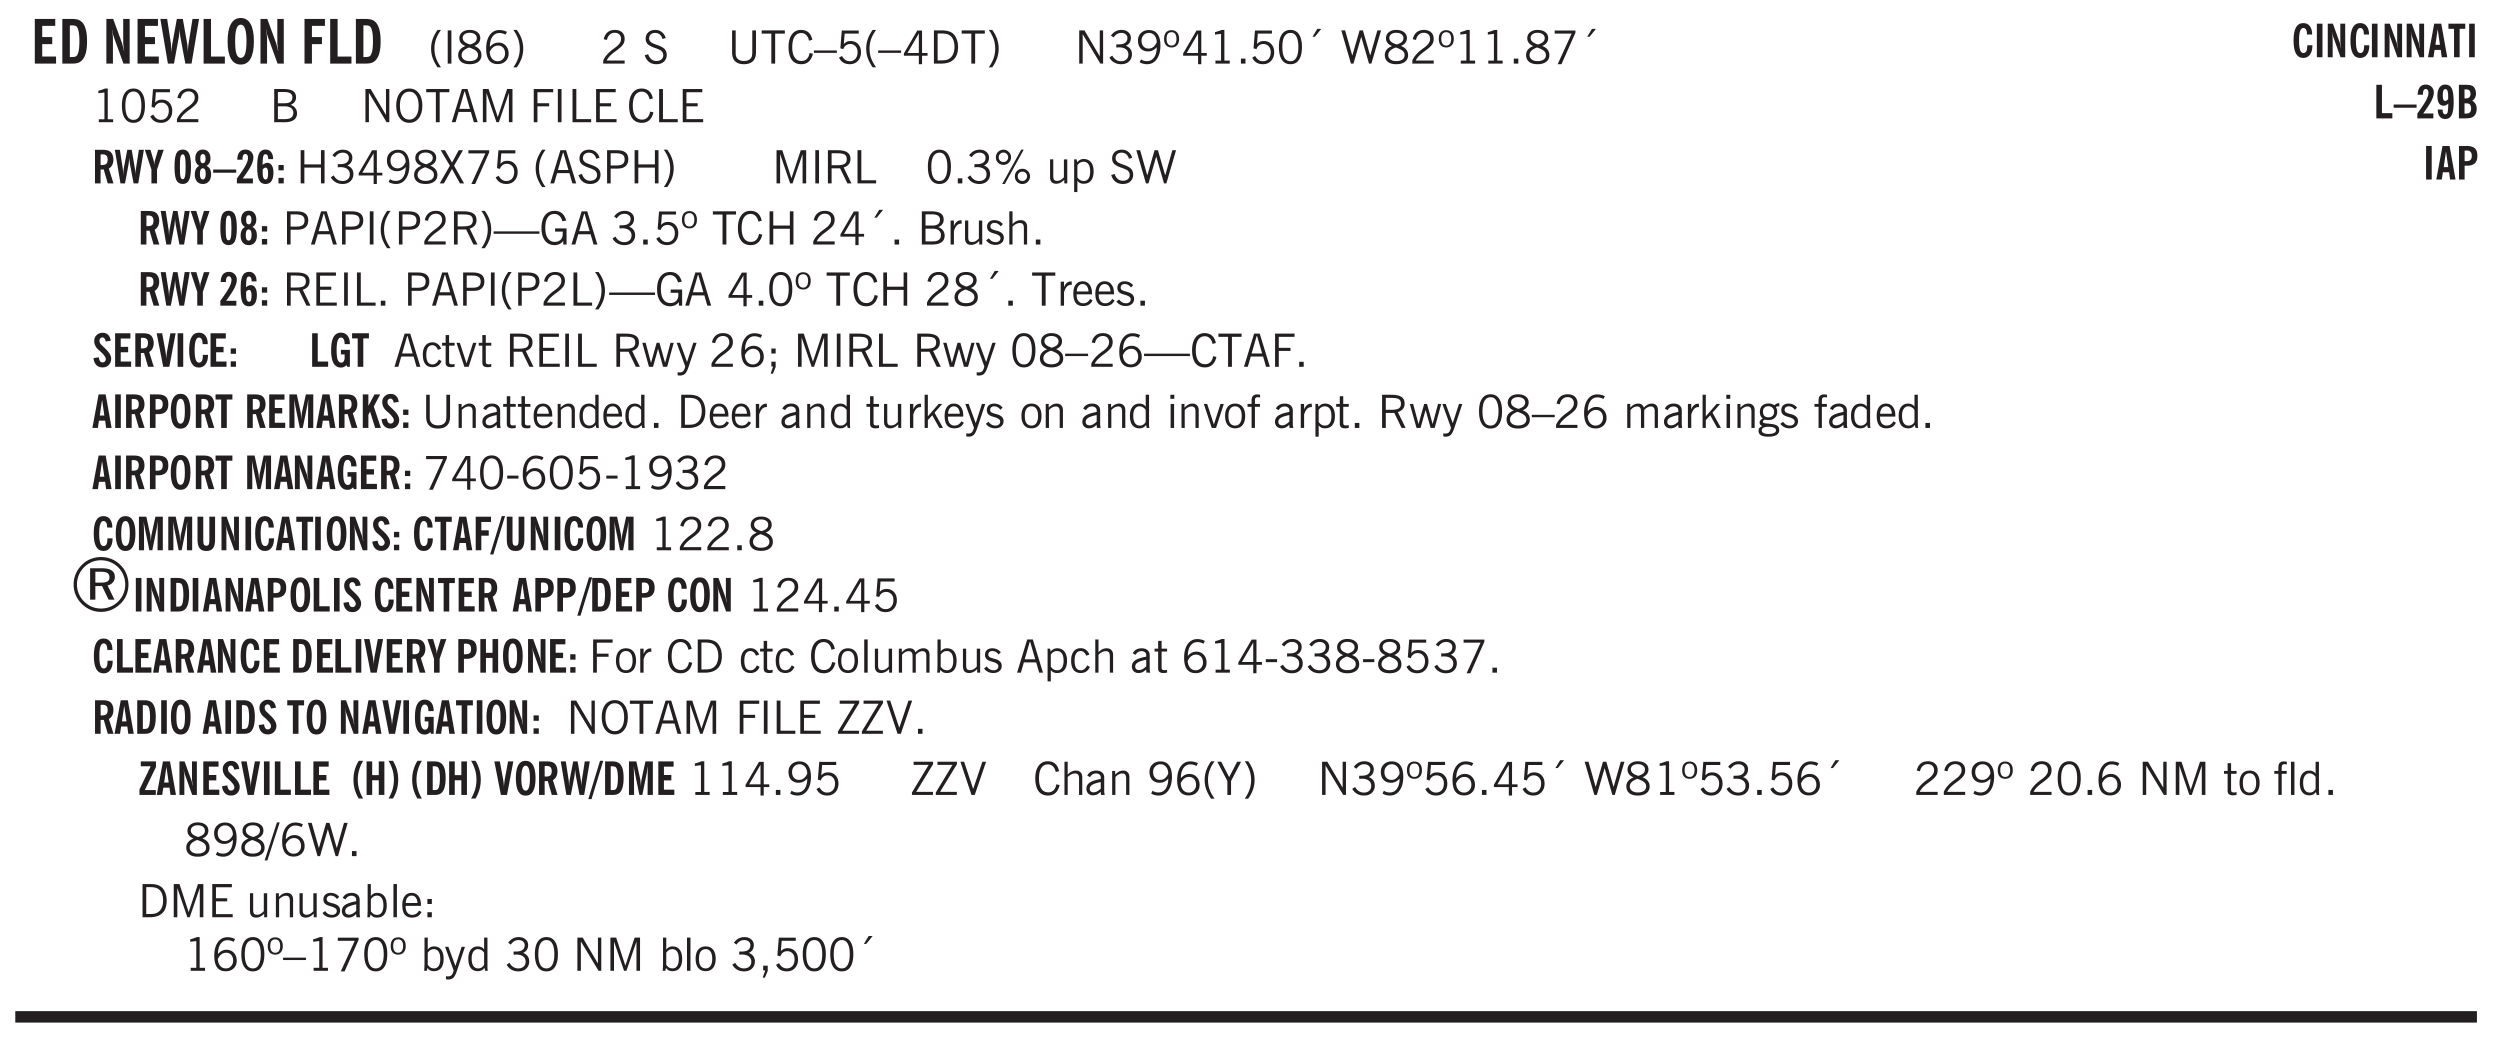 <svg xmlns="http://www.w3.org/2000/svg" xmlns:xlink="http://www.w3.org/1999/xlink" width="436" height="136pt" viewBox="0 0 327 136"><defs><symbol overflow="visible" id="aD"><path style="stroke:none" d="M.828-1.531c.02.375.125.672.313.89.187.22.43.329.734.329a.89.89 0 0 0 .672-.282 1.02 1.02 0 0 0 .281-.734c0-.313-.086-.563-.25-.75-.168-.188-.39-.281-.672-.281a.999.999 0 0 0-.625.218c-.18.137-.328.34-.453.61Zm.016-.657c.156-.187.328-.328.515-.421.188-.094.383-.141.594-.141.406 0 .727.137.969.406.25.262.375.606.375 1.031 0 .407-.137.743-.406 1-.262.25-.606.376-1.032.376-.492 0-.867-.165-1.125-.5C.484-.781.36-1.285.36-1.954c0-.75.157-1.344.47-1.781.312-.438.734-.657 1.265-.657.176 0 .344.024.5.063.164.031.328.094.484.187l-.203.36a1.104 1.104 0 0 0-.36-.156A1.408 1.408 0 0 0 2.095-4c-.387 0-.696.168-.922.5-.219.324-.328.762-.328 1.313Zm0 0"/></symbol><symbol overflow="visible" id="b"><path style="stroke:none" d="M.5 0v-5.844h2.672v.907H1.469v1.468H2.78v.922H1.47v1.625H3.28V0Zm0 0"/></symbol><symbol overflow="visible" id="e"><path style="stroke:none" d="M.5 0v-5.844h.89l1.141 3.11c.04.136.082.293.125.468.051.18.098.375.14.594h.032a9.442 9.442 0 0 1-.094-.672 4.31 4.31 0 0 1-.03-.515v-2.985h.843V0h-.813L1.516-3.375a3.89 3.89 0 0 1-.157-.5 7.997 7.997 0 0 1-.109-.531h-.031a5.475 5.475 0 0 1 .14 1.328V0Zm0 0"/></symbol><symbol overflow="visible" id="f"><path style="stroke:none" d="M1.11 0 .124-5.844h.89L1.5-2.64c.008.106.02.25.031.438.02.187.035.437.047.75.02-.3.04-.55.063-.75.02-.207.039-.363.062-.469l.578-3.172h.781l.579 3.282c.02.156.035.328.046.515.02.188.036.387.047.594 0-.195.004-.39.016-.578.02-.196.04-.39.063-.578l.515-3.235h.86L4.202 0h-.812l-.61-3.297a5.608 5.608 0 0 1-.094-.625 5.398 5.398 0 0 1-.03-.61c-.032.337-.06.602-.079.798a4.458 4.458 0 0 1-.062.406L1.906 0Zm0 0"/></symbol><symbol overflow="visible" id="g"><path style="stroke:none" d="M.5 0v-5.844h.969v4.922H3.28V0Zm0 0"/></symbol><symbol overflow="visible" id="h"><path style="stroke:none" d="M1.266-2.922c0 .75.054 1.305.171 1.656.125.344.313.516.563.516.258 0 .445-.172.563-.516.124-.351.187-.906.187-1.656 0-.75-.063-1.297-.188-1.64-.117-.352-.304-.532-.562-.532-.25 0-.438.18-.563.532-.117.343-.171.89-.171 1.64Zm-.985 0c0-1 .145-1.754.438-2.265.289-.52.719-.782 1.281-.782.563 0 .988.262 1.281.782.29.511.438 1.265.438 2.265 0 1-.149 1.762-.438 2.281-.293.512-.719.766-1.281.766-.563 0-.992-.254-1.281-.766C.426-1.16.28-1.92.28-2.92Zm0 0"/></symbol><symbol overflow="visible" id="i"><path style="stroke:none" d="M.5 0v-5.844h2.672v.907H1.469v1.468H2.78v.922H1.47V0Zm0 0"/></symbol><symbol overflow="visible" id="j"><path style="stroke:none" d="M1.203.484a5.307 5.307 0 0 1-.64-1.203 3.795 3.795 0 0 1-.204-1.25c0-.426.067-.836.204-1.234.144-.406.359-.805.64-1.203h.453A5.034 5.034 0 0 0 1-3.203 3.67 3.67 0 0 0 .797-1.97c0 .438.066.856.203 1.25.145.399.363.797.656 1.203Zm0 0"/></symbol><symbol overflow="visible" id="k"><path style="stroke:none" d="M.61 0v-4.344h.484V0Zm0 0"/></symbol><symbol overflow="visible" id="l"><path style="stroke:none" d="M1.734-2.11c-.343.126-.593.274-.75.438a.767.767 0 0 0-.234.563c0 .23.094.418.281.562.196.149.446.219.75.219.344 0 .614-.067.813-.203a.686.686 0 0 0 .297-.578.707.707 0 0 0-.266-.563c-.168-.144-.465-.289-.89-.437Zm.125-.39c.32-.102.547-.219.672-.344a.653.653 0 0 0 .203-.5.588.588 0 0 0-.265-.5c-.168-.125-.39-.187-.672-.187-.274 0-.492.062-.656.187a.58.58 0 0 0-.25.485c0 .187.078.355.234.5.156.136.398.257.734.359Zm-.609.203c-.262-.101-.46-.238-.594-.406a.963.963 0 0 1-.203-.61c0-.32.117-.582.36-.78.25-.208.578-.313.984-.313.426 0 .766.101 1.016.297.25.187.374.449.374.78a.94.94 0 0 1-.203.61c-.125.168-.32.305-.578.406.32.126.555.29.703.485.157.2.235.445.235.734 0 .367-.14.653-.422.86-.274.21-.649.312-1.125.312-.469 0-.84-.101-1.11-.312-.261-.22-.39-.516-.39-.891 0-.258.078-.488.234-.688.164-.207.406-.367.719-.484Zm0 0"/></symbol><symbol overflow="visible" id="m"><path style="stroke:none" d="M.828-1.531c.02.375.125.672.313.89.187.22.43.329.734.329a.89.89 0 0 0 .672-.282 1.02 1.02 0 0 0 .281-.734c0-.313-.086-.563-.25-.75-.168-.188-.39-.281-.672-.281a.999.999 0 0 0-.625.218c-.18.137-.328.34-.453.61Zm.016-.657c.156-.187.328-.328.515-.421.188-.094.383-.141.594-.141.406 0 .727.137.969.406.25.262.375.606.375 1.031 0 .407-.137.743-.406 1-.262.25-.606.376-1.032.376-.492 0-.867-.165-1.125-.5C.484-.781.36-1.285.36-1.954c0-.75.157-1.344.47-1.781.312-.438.734-.657 1.265-.657.176 0 .344.024.5.063.164.031.328.094.484.187l-.203.36a1.104 1.104 0 0 0-.36-.156A1.408 1.408 0 0 0 2.095-4c-.387 0-.696.168-.922.5-.219.324-.328.762-.328 1.313Zm0 0"/></symbol><symbol overflow="visible" id="n"><path style="stroke:none" d="M.313.484a4.75 4.75 0 0 0 .64-1.203 3.9 3.9 0 0 0 0-2.484 4.817 4.817 0 0 0-.64-1.203h.453c.289.398.504.797.64 1.203a3.9 3.9 0 0 1 0 2.484A4.75 4.75 0 0 1 .766.484Zm0 0"/></symbol><symbol overflow="visible" id="o"><path style="stroke:none" d="M.297 0v-.406c.094-.219.219-.426.375-.625.156-.196.348-.395.578-.594.102-.094.27-.223.5-.39a4.37 4.37 0 0 0 .484-.391 1.86 1.86 0 0 0 .297-.406.95.95 0 0 0 .094-.407c0-.25-.074-.445-.219-.594-.148-.144-.351-.218-.61-.218a.928.928 0 0 0-.655.25c-.18.156-.297.386-.36.687L.36-3.188c.082-.394.25-.695.5-.906.25-.207.567-.312.954-.312.394 0 .707.105.937.312.227.211.344.496.344.86 0 .156-.024.296-.063.421-.031.118-.09.231-.172.344-.148.211-.453.485-.921.828a6.86 6.86 0 0 0-.235.172 5.132 5.132 0 0 0-.61.547C.939-.742.82-.57.75-.406h2.344V0Zm0 0"/></symbol><symbol overflow="visible" id="q"><path style="stroke:none" d="m.203-1.094.453-.14c.082.273.219.492.406.656a.994.994 0 0 0 .657.234c.27 0 .488-.066.656-.203a.67.67 0 0 0 .25-.547.72.72 0 0 0-.078-.343.84.84 0 0 0-.219-.266c-.137-.094-.383-.203-.734-.328a7.453 7.453 0 0 1-.266-.094c-.367-.145-.625-.3-.781-.469a.98.98 0 0 1-.219-.656c0-.352.113-.633.344-.844.226-.207.535-.312.922-.312.332 0 .613.093.843.281.239.18.41.438.516.781l-.437.125a1.08 1.08 0 0 0-.344-.594.976.976 0 0 0-.625-.203c-.23 0-.418.07-.563.204-.136.124-.203.296-.203.515 0 .106.02.2.063.281.05.086.125.168.219.25.101.075.328.172.671.297.114.043.204.074.266.094.406.156.688.328.844.516.156.187.234.433.234.734 0 .355-.125.648-.375.875-.242.219-.562.328-.969.328-.386 0-.71-.098-.968-.297-.25-.195-.438-.488-.563-.875Zm0 0"/></symbol><symbol overflow="visible" id="r"><path style="stroke:none" d="M.578-4.344h.469v2.797c0 .2.004.352.016.453.019.094.05.184.093.266a.816.816 0 0 0 .375.36c.164.085.364.124.594.124.238 0 .441-.039.61-.125a.856.856 0 0 0 .374-.36.875.875 0 0 0 .079-.28c.019-.102.03-.274.03-.516v-2.719h.485v2.875c0 .5-.137.887-.406 1.157-.274.261-.664.39-1.172.39-.512 0-.898-.129-1.156-.39C.707-.57.579-.958.579-1.47Zm0 0"/></symbol><symbol overflow="visible" id="s"><path style="stroke:none" d="M1.39 0v-3.922H.126v-.422h3.031v.422H1.891V0Zm0 0"/></symbol><symbol overflow="visible" id="t"><path style="stroke:none" d="M3.469-1.297c-.106.461-.29.805-.547 1.031-.25.23-.574.344-.969.344C1.41.078.993-.113.703-.5.422-.895.281-1.453.281-2.172c0-.695.145-1.242.438-1.64.289-.395.687-.594 1.187-.594.407 0 .735.11.985.328.25.219.414.543.5.969L2.953-3c-.062-.32-.183-.566-.36-.734A.882.882 0 0 0 1.954-4c-.387 0-.683.164-.89.484-.2.313-.297.766-.297 1.36 0 .586.101 1.031.312 1.344.207.312.504.468.89.468a.973.973 0 0 0 .704-.265c.187-.188.305-.446.36-.782Zm0 0"/></symbol><symbol overflow="visible" id="u"><path style="stroke:none" d="M0-1.406v-.313h3v.313Zm0 0"/></symbol><symbol overflow="visible" id="v"><path style="stroke:none" d="M.406-.781.796-1c.126.23.27.402.438.516a.94.94 0 0 0 .563.171c.312 0 .562-.101.75-.312.187-.219.281-.508.281-.875 0-.32-.09-.578-.265-.766a.914.914 0 0 0-.704-.296c-.21 0-.39.058-.546.171a.978.978 0 0 0-.344.5L.579-2l.187-2.328h2.218v.406H1.141l-.11 1.36a1.28 1.28 0 0 1 .39-.297c.145-.063.317-.094.516-.094.395 0 .72.137.97.406.25.274.374.625.374 1.063 0 .46-.136.836-.406 1.125-.273.293-.625.437-1.063.437-.335 0-.62-.074-.859-.219a1.48 1.48 0 0 1-.547-.64Zm0 0"/></symbol><symbol overflow="visible" id="w"><path style="stroke:none" d="M1.203.484a5.307 5.307 0 0 1-.64-1.203 3.795 3.795 0 0 1-.204-1.25c0-.426.067-.836.204-1.234.144-.406.359-.805.64-1.203h.453A5.034 5.034 0 0 0 1-3.203 3.67 3.67 0 0 0 .797-1.97c0 .438.066.856.203 1.25.145.399.363.797.656 1.203Zm0 0"/></symbol><symbol overflow="visible" id="x"><path style="stroke:none" d="M2.625-4.328v2.937h.719v.36h-.719v1.11h-.422v-1.11H.25v-.297l1.75-3Zm-.422 2.937v-2.546L.72-1.392Zm0 0"/></symbol><symbol overflow="visible" id="y"><path style="stroke:none" d="M1.5-3.938h-.438v3.516h.375c.333 0 .594-.02.782-.062.187-.051.347-.133.484-.25.176-.133.313-.32.406-.563.102-.25.157-.539.157-.875 0-.344-.047-.64-.141-.89a1.332 1.332 0 0 0-.422-.594 1.294 1.294 0 0 0-.469-.219 3.423 3.423 0 0 0-.734-.063ZM.578 0v-4.344H1.61c.332 0 .602.032.813.094.207.055.394.137.562.25.239.188.422.438.547.75.133.313.203.672.203 1.078 0 .719-.187 1.262-.562 1.625C2.797-.18 2.238 0 1.5 0Zm0 0"/></symbol><symbol overflow="visible" id="z"><path style="stroke:none" d="M.313.484a4.75 4.75 0 0 0 .64-1.203 3.9 3.9 0 0 0 0-2.484 4.817 4.817 0 0 0-.64-1.203h.453c.289.398.504.797.64 1.203a3.9 3.9 0 0 1 0 2.484A4.75 4.75 0 0 1 .766.484Zm0 0"/></symbol><symbol overflow="visible" id="A"><path style="stroke:none" d="M.578 0v-4.344h.688l2 3.39v-3.39h.437V0h-.36L1.032-3.844V0Zm0 0"/></symbol><symbol overflow="visible" id="B"><path style="stroke:none" d="m.203-.797.375-.25c.133.242.297.422.485.547.195.125.414.188.656.188.3 0 .535-.079.703-.235.176-.156.265-.367.265-.64 0-.301-.109-.532-.328-.688-.21-.164-.515-.25-.921-.25-.063 0-.122.008-.172.016h-.157v-.407h.313c.375 0 .656-.066.844-.203.195-.144.296-.351.296-.625a.59.59 0 0 0-.218-.484c-.149-.125-.34-.188-.578-.188-.211 0-.399.047-.563.141a1.555 1.555 0 0 0-.453.453l-.344-.25c.188-.25.39-.43.61-.547.226-.125.484-.187.765-.187.375 0 .672.101.89.297a.927.927 0 0 1 .345.75c0 .242-.059.449-.172.625a1.023 1.023 0 0 1-.485.39c.258.106.457.25.594.438.133.187.203.414.203.672 0 .398-.133.714-.39.953-.25.242-.594.36-1.032.36-.336 0-.632-.075-.89-.22a1.646 1.646 0 0 1-.64-.656Zm0 0"/></symbol><symbol overflow="visible" id="C"><path style="stroke:none" d="M2.797-2.797c-.012-.375-.11-.672-.297-.89a.923.923 0 0 0-.734-.329c-.274 0-.5.102-.688.297-.18.188-.266.43-.266.719 0 .313.083.563.25.75.165.188.391.281.672.281.227 0 .43-.066.61-.203.187-.144.336-.351.453-.625Zm0 .656c-.156.18-.328.313-.516.407-.187.093-.39.14-.61.14-.398 0-.718-.125-.968-.375-.242-.258-.36-.61-.36-1.047 0-.406.13-.734.391-.984.27-.258.614-.39 1.032-.39.5 0 .875.171 1.125.515.257.336.39.836.39 1.5 0 .75-.164 1.352-.484 1.797-.313.437-.735.656-1.266.656C1.332.078 1.148.051.984 0a1.29 1.29 0 0 1-.421-.188L.75-.561c.113.085.234.148.36.187.132.031.273.047.421.047.383 0 .692-.16.922-.484.227-.333.344-.774.344-1.329Zm0 0"/></symbol><symbol overflow="visible" id="D"><path style="stroke:none" d="M.484-3.234c0 .28.055.5.172.656.114.148.274.219.485.219.195 0 .351-.07.468-.22.114-.155.172-.374.172-.655 0-.29-.058-.508-.172-.657-.105-.144-.261-.218-.468-.218-.22 0-.387.074-.5.218-.106.149-.157.368-.157.657Zm-.328 0c0-.364.082-.645.25-.844.176-.195.422-.297.735-.297.3 0 .539.102.718.297.176.2.266.48.266.844 0 .355-.09.632-.266.828-.18.199-.418.297-.718.297-.313 0-.559-.098-.735-.297-.168-.196-.25-.473-.25-.828Zm0 0"/></symbol><symbol overflow="visible" id="E"><path style="stroke:none" d="M2.047-4.406v4.015h.703V0H.875v-.39h.734v-3.5l-.796.093v-.312c.164-.04.32-.086.468-.141.157-.05.29-.102.407-.156Zm0 0"/></symbol><symbol overflow="visible" id="F"><path style="stroke:none" d="M.61 0v-.656h.593V0Zm0 0"/></symbol><symbol overflow="visible" id="G"><path style="stroke:none" d="M.75-2.172c0 .617.086 1.078.266 1.39a.858.858 0 0 0 .796.47c.344 0 .598-.157.766-.47.176-.312.266-.773.266-1.39 0-.601-.09-1.062-.266-1.375-.168-.312-.422-.469-.765-.469-.344 0-.61.157-.797.47-.18.312-.266.773-.266 1.374Zm-.453 0c0-.726.129-1.281.39-1.656.258-.383.633-.578 1.125-.578.489 0 .86.195 1.11.578.258.375.39.93.39 1.656 0 .73-.132 1.29-.39 1.672-.25.387-.621.578-1.11.578C1.32.078.946-.113.688-.5c-.261-.383-.39-.941-.39-1.672Zm0 0"/></symbol><symbol overflow="visible" id="H"><path style="stroke:none" d="m1.094-3.516.625-1.03h.515l-.828 1.03Zm0 0"/></symbol><symbol overflow="visible" id="I"><path style="stroke:none" d="M1.39 0 .126-4.344h.5l.922 3.25h.031l.938-3.25h.437l.938 3.25h.03l.923-3.25h.484L4.062 0H3.75L2.734-3.516 1.72 0Zm0 0"/></symbol><symbol overflow="visible" id="J"><path style="stroke:none" d="M1.734-2.11c-.343.126-.593.274-.75.438a.767.767 0 0 0-.234.563c0 .23.094.418.281.562.196.149.446.219.75.219.344 0 .614-.067.813-.203a.686.686 0 0 0 .297-.578.707.707 0 0 0-.266-.563c-.168-.144-.465-.289-.89-.437Zm.125-.39c.32-.102.547-.219.672-.344a.653.653 0 0 0 .203-.5.588.588 0 0 0-.265-.5c-.168-.125-.39-.187-.672-.187-.274 0-.492.062-.656.187a.58.58 0 0 0-.25.485c0 .187.078.355.234.5.156.136.398.257.734.359Zm-.609.203c-.262-.101-.46-.238-.594-.406a.963.963 0 0 1-.203-.61c0-.32.117-.582.36-.78.25-.208.578-.313.984-.313.426 0 .766.101 1.016.297.25.187.374.449.374.78a.94.94 0 0 1-.203.61c-.125.168-.32.305-.578.406.32.126.555.29.703.485.157.2.235.445.235.734 0 .367-.14.653-.422.86-.274.21-.649.312-1.125.312-.469 0-.84-.101-1.11-.312-.261-.22-.39-.516-.39-.891 0-.258.078-.488.234-.688.164-.207.406-.367.719-.484Zm0 0"/></symbol><symbol overflow="visible" id="K"><path style="stroke:none" d="m.828.078 1.828-4H.437v-.406h2.72v.281L1.327.078Zm0 0"/></symbol><symbol overflow="visible" id="L"><path style="stroke:none" d="M1.953-2.078h-.89v1.672h.89c.383 0 .664-.067.844-.203.187-.133.281-.344.281-.625a.741.741 0 0 0-.297-.625c-.187-.145-.465-.22-.828-.22Zm-.11-1.875h-.78v1.469h.921c.313 0 .551-.063.72-.188.163-.133.25-.328.25-.578 0-.238-.09-.414-.267-.531-.18-.114-.46-.172-.843-.172ZM.579 0v-4.344h1.188c.582 0 1.004.09 1.265.266.27.168.406.445.406.828 0 .23-.062.43-.187.594-.117.156-.29.281-.516.375.27.105.473.25.61.437.144.188.219.414.219.672 0 .387-.141.68-.422.875-.274.2-.684.297-1.235.297Zm0 0"/></symbol><symbol overflow="visible" id="M"><path style="stroke:none" d="M.766-2.172c0 .574.109 1.024.328 1.344.218.324.52.484.906.484.375 0 .672-.16.89-.484.22-.32.329-.77.329-1.344 0-.57-.11-1.02-.328-1.344C2.67-3.836 2.375-4 2-4c-.387 0-.688.164-.906.484-.219.325-.328.774-.328 1.344Zm-.485 0c0-.676.149-1.219.453-1.625.313-.406.735-.61 1.266-.61.52 0 .93.204 1.234.61.313.399.47.938.47 1.625 0 .688-.157 1.235-.47 1.64-.304.407-.714.61-1.234.61-.523 0-.938-.203-1.25-.61-.313-.405-.469-.952-.469-1.64Zm0 0"/></symbol><symbol overflow="visible" id="N"><path style="stroke:none" d="M1.11-1.75h1.374l-.656-2.266h-.062ZM.11 0l1.327-4.344h.735L3.5 0H3l-.39-1.344H1L.61 0Zm0 0"/></symbol><symbol overflow="visible" id="O"><path style="stroke:none" d="M.578 0v-4.344h.75L2.531-.672 3.75-4.344h.703V0h-.469v-3.828L2.672 0h-.313L1.047-3.828V0Zm0 0"/></symbol><symbol overflow="visible" id="P"><path style="stroke:none" d="M.578 0v-4.344h2.547v.422H1.062v1.438h1.532v.406H1.063V0Zm0 0"/></symbol><symbol overflow="visible" id="Q"><path style="stroke:none" d="M.61 0v-4.344h.484V0Zm0 0"/></symbol><symbol overflow="visible" id="R"><path style="stroke:none" d="M.61 0v-4.344h.5v3.938h1.937V0Zm0 0"/></symbol><symbol overflow="visible" id="S"><path style="stroke:none" d="M.578 0v-4.344h2.563v.422H1.062v1.438h1.47v.406h-1.47v1.672H3.25V0Zm0 0"/></symbol><symbol overflow="visible" id="ad"><path style="stroke:none" d="M.578 0v-4.344h.485v1.86h2.171v-1.86h.47V0h-.47v-2.063H1.063V0Zm0 0"/></symbol><symbol overflow="visible" id="ae"><path style="stroke:none" d="m.047 0 1.328-2.313-1.203-2.03h.562l.922 1.624.875-1.625h.563L1.922-2.312 3.234 0h-.546L1.655-1.89.594 0Zm0 0"/></symbol><symbol overflow="visible" id="af"><path style="stroke:none" d="M1.047-2.344h.734c.395 0 .676-.062.844-.187.164-.125.25-.332.25-.625 0-.281-.09-.477-.266-.594-.168-.125-.453-.188-.859-.188h-.703ZM.578 0v-4.344h1.266c.52 0 .898.102 1.14.297.25.188.375.484.375.89 0 .387-.12.688-.359.907-.242.21-.578.313-1.016.313h-.937V0Zm0 0"/></symbol><symbol overflow="visible" id="ag"><path style="stroke:none" d="M1.797-3.938h-.734v1.563h.718c.446 0 .77-.055.969-.172.195-.125.297-.328.297-.61 0-.288-.09-.491-.266-.609-.18-.113-.508-.171-.984-.171ZM.578 0v-4.344h1.219c.601 0 1.039.094 1.312.282.282.18.422.468.422.875 0 .28-.078.515-.234.703-.149.18-.367.312-.656.406L3.656 0h-.531l-.953-1.969h-1.11V0Zm0 0"/></symbol><symbol overflow="visible" id="ah"><path style="stroke:none" d="M3.172-.922c0 .168.055.313.172.438.125.117.27.171.437.171a.572.572 0 0 0 .422-.171.598.598 0 0 0 .188-.438.604.604 0 0 0-.172-.437.604.604 0 0 0-.438-.172.589.589 0 0 0-.61.61Zm-.375 0c0-.281.094-.515.281-.703a.954.954 0 0 1 .703-.281c.281 0 .516.093.703.281a.938.938 0 0 1 .297.703.985.985 0 0 1-.297.719.954.954 0 0 1-.703.281.954.954 0 0 1-.703-.281 1.003 1.003 0 0 1-.281-.719ZM.687-3.406c0 .168.055.312.172.437a.631.631 0 0 0 .454.172.572.572 0 0 0 .421-.172.598.598 0 0 0 .188-.437.573.573 0 0 0-.188-.438.558.558 0 0 0-.421-.187.613.613 0 0 0-.625.625ZM1.141.078l2.484-4.484h.328L1.484.078ZM.312-3.406c0-.281.094-.516.282-.703a.985.985 0 0 1 .719-.297c.269 0 .5.101.687.297a.938.938 0 0 1 .297.703.938.938 0 0 1-.297.703.937.937 0 0 1-.688.281c-.28 0-.523-.094-.718-.281a.954.954 0 0 1-.281-.703Zm0 0"/></symbol><symbol overflow="visible" id="ai"><path style="stroke:none" d="M2.719-3.14V0h-.39v-.469c-.18.18-.352.309-.517.39a1.193 1.193 0 0 1-.53.126c-.262 0-.466-.07-.61-.219C.535-.328.469-.539.469-.812v-2.329H.89v2.157c0 .242.035.414.109.515.082.094.21.14.39.14a.993.993 0 0 0 .454-.108 1.95 1.95 0 0 0 .437-.36V-3.14Zm0 0"/></symbol><symbol overflow="visible" id="aj"><path style="stroke:none" d="M.922-.781c.125.168.25.289.375.36.133.073.289.108.469.108.257 0 .46-.101.609-.312.145-.219.219-.523.219-.922 0-.426-.074-.742-.219-.953-.148-.219-.367-.328-.656-.328a.85.85 0 0 0-.453.125c-.137.086-.25.2-.344.344ZM.5 1.14v-4.282h.328l.078.391a.975.975 0 0 1 .375-.328.96.96 0 0 1 .453-.11c.414 0 .739.141.97.422.226.282.343.688.343 1.22 0 .51-.117.905-.344 1.187-.219.273-.543.406-.969.406-.18 0-.336-.031-.468-.094a.973.973 0 0 1-.344-.297v1.485Zm0 0"/></symbol><symbol overflow="visible" id="ak"><path style="stroke:none" d="M0-1.406v-.313h6v.313Zm0 0"/></symbol><symbol overflow="visible" id="al"><path style="stroke:none" d="m3.125 0-.016-.469a1.37 1.37 0 0 1-.484.406 1.45 1.45 0 0 1-.656.141c-.524 0-.938-.195-1.25-.594C.414-.922.266-1.46.266-2.14c0-.718.148-1.273.453-1.671.3-.395.722-.594 1.265-.594.383 0 .704.105.954.312.25.211.437.528.562.953l-.5.094c-.086-.312-.215-.547-.39-.703A.884.884 0 0 0 1.968-4c-.387 0-.684.156-.89.469-.212.312-.313.761-.313 1.344 0 .585.109 1.039.328 1.359.218.324.52.484.906.484.32 0 .578-.094.766-.281.187-.188.28-.441.28-.766v-.296h-1v-.422h1.5V0Zm0 0"/></symbol><symbol overflow="visible" id="am"><path style="stroke:none" d="M.5 0v-3.14h.438v.718c.101-.258.226-.445.375-.562a.781.781 0 0 1 .53-.188h.095l.015.438h-.062a.8.8 0 0 0-.579.25c-.156.168-.28.414-.375.734V0Zm0 0"/></symbol><symbol overflow="visible" id="an"><path style="stroke:none" d="m.11-.547.359-.265c.113.167.242.292.39.375.157.085.32.124.5.124a.698.698 0 0 0 .454-.14.479.479 0 0 0 .171-.39c0-.239-.242-.427-.718-.563-.106-.032-.188-.055-.25-.078-.262-.07-.461-.176-.594-.313a.782.782 0 0 1-.188-.531c0-.258.082-.469.25-.625.176-.156.407-.235.688-.235.238 0 .445.043.625.126.187.085.351.214.5.39l-.281.297a1.223 1.223 0 0 0-.375-.344.943.943 0 0 0-.438-.11.572.572 0 0 0-.39.126.426.426 0 0 0-.141.328c0 .063.008.125.031.188.031.054.07.101.125.14.094.063.27.133.531.203.133.032.235.059.297.078.27.094.461.211.578.344a.754.754 0 0 1 .188.531c0 .293-.106.524-.313.688-.199.168-.468.25-.812.25-.242 0-.465-.05-.672-.156a1.335 1.335 0 0 1-.516-.438Zm0 0"/></symbol><symbol overflow="visible" id="ao"><path style="stroke:none" d="M.5 0v-4.344h.422v1.672c.176-.187.348-.316.515-.39a1.21 1.21 0 0 1 .547-.126c.27 0 .477.079.625.235.145.148.22.355.22.625V0h-.423v-2.156c0-.239-.043-.406-.125-.5-.086-.102-.219-.156-.406-.156-.168 0-.328.042-.484.124a1.708 1.708 0 0 0-.47.344V0Zm0 0"/></symbol><symbol overflow="visible" id="ap"><path style="stroke:none" d="M.688-1.86h1.53c-.011-.288-.085-.523-.218-.702a.661.661 0 0 0-.547-.266c-.23 0-.414.09-.547.265-.136.168-.21.403-.219.704Zm1.734.985.328.188c-.125.25-.293.437-.5.562-.21.117-.465.172-.766.172-.406 0-.718-.133-.937-.406C.336-.641.234-1.047.234-1.58c0-.5.102-.89.313-1.171.219-.29.52-.438.906-.438.383 0 .68.141.89.422.22.274.329.657.329 1.157v.125h-2v.109c0 .324.078.586.234.781a.77.77 0 0 0 .625.281.945.945 0 0 0 .516-.14c.156-.102.281-.242.375-.422Zm0 0"/></symbol><symbol overflow="visible" id="ay"><path style="stroke:none" d="M2.672-.75c-.125.273-.29.477-.485.61-.199.124-.433.187-.703.187-.406 0-.718-.133-.937-.406C.328-.641.219-1.047.219-1.58c0-.507.11-.905.328-1.187.226-.289.539-.437.937-.437.27 0 .5.078.688.234.195.149.344.352.437.61l-.421.14a.946.946 0 0 0-.282-.437.638.638 0 0 0-.437-.172c-.262 0-.461.11-.594.328-.137.219-.203.527-.203.922 0 .418.066.734.203.953.133.21.344.313.625.313.164 0 .316-.051.453-.157a1.24 1.24 0 0 0 .36-.484Zm0 0"/></symbol><symbol overflow="visible" id="az"><path style="stroke:none" d="M1.734-.375v.36a1.42 1.42 0 0 1-.218.046 2.314 2.314 0 0 1-.25.016c-.23 0-.407-.047-.532-.14C.617-.196.563-.353.563-.564v-2.203h-.47v-.375h.47v-1.015h.453v1.015h.718v.375h-.718V-.75c0 .18.023.293.078.344.062.054.172.078.328.078.082 0 .18-.016.297-.047Zm0 0"/></symbol><symbol overflow="visible" id="aA"><path style="stroke:none" d="M1.094 0 .062-3.14H.5l.875 2.687.86-2.688h.437L1.656 0Zm0 0"/></symbol><symbol overflow="visible" id="aB"><path style="stroke:none" d="M1 0 .125-3.14h.438l.703 2.624L2-3.14h.375l.734 2.625.704-2.625h.421L3.375 0h-.531l-.656-2.36L1.53 0Zm0 0"/></symbol><symbol overflow="visible" id="aC"><path style="stroke:none" d="M1.188-.047.063-3.14H.5l.922 2.516.812-2.516h.438L1.609.047c-.148.437-.304.726-.468.875-.168.144-.391.219-.672.219-.055 0-.106-.008-.156-.016a.644.644 0 0 1-.126-.016V.703C.228.711.27.72.314.72c.039.008.082.015.124.015.208 0 .368-.058.485-.171.113-.118.203-.32.265-.61Zm0 0"/></symbol><symbol overflow="visible" id="c"><path style="stroke:none" d="M1.484-.86h.235c.195 0 .347-.015.453-.046a.47.47 0 0 0 .25-.172c.101-.156.18-.379.234-.672.051-.3.078-.695.078-1.188 0-.476-.027-.863-.078-1.156-.054-.3-.133-.531-.234-.687a.492.492 0 0 0-.25-.172A1.689 1.689 0 0 0 1.719-5h-.235ZM.5 0v-5.844h1.203c.395 0 .703.043.922.125.219.086.406.227.563.422.187.25.32.563.406.938.094.367.14.84.14 1.421 0 .594-.046 1.079-.14 1.454-.086.375-.219.683-.406.921-.157.2-.344.344-.563.438-.219.086-.527.125-.922.125Zm0 0"/></symbol><symbol overflow="visible" id="aE"><path style="stroke:none" d="m.594.89.328-.937H.687v-.625h.563v.703L.89.906Zm.094-2.624v-.657h.562v.657Zm0 0"/></symbol><symbol overflow="visible" id="aK"><path style="stroke:none" d="M.5 0v-3.14h.39v.484c.176-.188.348-.32.516-.406.164-.083.344-.126.532-.126.257 0 .457.079.593.235.145.148.219.355.219.625V0h-.422v-2.156c0-.239-.043-.406-.125-.5-.074-.102-.203-.156-.39-.156a.911.911 0 0 0-.454.124 1.548 1.548 0 0 0-.437.344V0Zm0 0"/></symbol><symbol overflow="visible" id="aL"><path style="stroke:none" d="M2.125-.828v-.86c-.523.106-.89.227-1.11.36-.218.137-.327.308-.327.516 0 .148.039.261.125.343.093.086.222.125.39.125a.994.994 0 0 0 .422-.11c.156-.081.32-.206.5-.374Zm-.016.406a1.71 1.71 0 0 1-.468.36 1.36 1.36 0 0 1-.532.109.874.874 0 0 1-.625-.234.874.874 0 0 1-.234-.625.93.93 0 0 1 .422-.797c.289-.196.773-.36 1.453-.485v-.234a.436.436 0 0 0-.172-.344.698.698 0 0 0-.453-.14.85.85 0 0 0-.453.124.976.976 0 0 0-.313.36L.36-2.531c.114-.219.266-.38.454-.485.195-.113.437-.171.718-.171.332 0 .586.085.766.25.187.156.281.382.281.671v1.75c0 .086.004.168.016.25.008.075.023.149.047.22V0h-.485Zm0 0"/></symbol><symbol overflow="visible" id="aM"><path style="stroke:none" d="M2.297-2.36a1.066 1.066 0 0 0-.36-.343.87.87 0 0 0-.453-.125c-.25 0-.449.11-.593.328-.149.21-.22.508-.22.89 0 .43.071.75.22.97.144.218.359.328.64.328a.81.81 0 0 0 .422-.11 1.05 1.05 0 0 0 .344-.36Zm.437-1.984v3.969c.008.137.024.262.047.375h-.344l-.093-.39a1.106 1.106 0 0 1-.39.343 1.152 1.152 0 0 1-.485.094c-.399 0-.703-.14-.922-.422-.211-.29-.313-.691-.313-1.203 0-.52.11-.914.329-1.188.218-.28.523-.421.921-.421.188 0 .348.039.485.109a.796.796 0 0 1 .328.297v-1.563Zm0 0"/></symbol><symbol overflow="visible" id="aN"><path style="stroke:none" d="M.5 0v-4.344h.422v2.813l1.406-1.61h.469L1.797-2l1.11 2h-.485L1.5-1.656l-.578.625V0Zm0 0"/></symbol><symbol overflow="visible" id="aO"><path style="stroke:none" d="M.64-1.578c0 .418.07.734.22.953.156.21.374.313.656.313.27 0 .476-.102.625-.313.156-.219.234-.531.234-.938 0-.414-.074-.726-.219-.937a.724.724 0 0 0-.64-.328.76.76 0 0 0-.657.328c-.148.21-.218.516-.218.922Zm-.437 0c0-.508.113-.906.344-1.188.226-.28.55-.421.969-.421.414 0 .738.14.968.421.227.282.344.68.344 1.188 0 .523-.117.922-.344 1.203-.23.281-.554.422-.968.422-.418 0-.743-.14-.97-.422-.23-.281-.343-.68-.343-1.203Zm0 0"/></symbol><symbol overflow="visible" id="aP"><path style="stroke:none" d="M.484-3.813v-.53H1v.53ZM.516 0v-3.14h.453V0Zm0 0"/></symbol><symbol overflow="visible" id="aQ"><path style="stroke:none" d="M.547 0v-2.766H.016v-.375h.53v-.437c0-.281.056-.485.173-.61.125-.132.312-.203.562-.203.051 0 .11.008.172.016.063 0 .129.012.203.031v.36c-.054-.008-.11-.02-.172-.032-.054-.007-.101-.015-.14-.015-.125 0-.219.039-.282.11-.054.062-.078.163-.078.296v.484h.657v.375H.984V0Zm0 0"/></symbol><symbol overflow="visible" id="aR"><path style="stroke:none" d="M.484 0v-3.14h.391v.484c.176-.188.344-.32.5-.406.164-.083.344-.126.531-.126.196 0 .36.047.485.141.125.086.21.215.265.39.176-.187.348-.32.516-.405.164-.083.344-.126.531-.126.258 0 .457.079.594.235.133.148.203.355.203.625V0h-.422v-2.188c0-.218-.043-.374-.125-.468-.074-.102-.2-.156-.375-.156a.911.911 0 0 0-.453.124 1.683 1.683 0 0 0-.422.344V0h-.422v-2.172c0-.226-.043-.39-.125-.484-.074-.102-.199-.156-.375-.156a.993.993 0 0 0-.437.109 1.868 1.868 0 0 0-.438.36V0Zm0 0"/></symbol><symbol overflow="visible" id="aS"><path style="stroke:none" d="M.563.313c0 .156.07.269.218.343.145.082.36.125.64.125.333 0 .583-.043.75-.125.165-.074.25-.187.25-.344 0-.156-.085-.273-.25-.343-.167-.082-.417-.125-.75-.125-.28 0-.495.043-.64.125C.633.05.562.164.562.313Zm.156-2.454c0 .243.062.43.187.563.125.125.305.187.547.187.219 0 .39-.062.516-.187.133-.125.203-.3.203-.531 0-.227-.07-.407-.203-.532a.756.756 0 0 0-.547-.203c-.219 0-.39.063-.516.188-.125.125-.187.297-.187.515ZM.656-.25a.587.587 0 0 1-.281-.172.504.504 0 0 1-.094-.312c0-.094.031-.176.094-.25.063-.082.172-.172.328-.266a.831.831 0 0 1-.297-.344 1.254 1.254 0 0 1-.094-.5c0-.344.098-.613.297-.812.207-.196.493-.297.86-.297.144 0 .273.023.39.062.125.043.239.102.344.172.113-.094.211-.16.297-.203a.732.732 0 0 1 .281-.062h.078v.406h-.093a.849.849 0 0 0-.25.031c-.055.012-.09.031-.11.063.051.086.094.18.125.28.031.095.047.204.047.329 0 .336-.105.602-.312.797-.2.2-.477.297-.829.297-.074 0-.152-.004-.234-.016a1.382 1.382 0 0 1-.234-.047.545.545 0 0 0-.203.125.209.209 0 0 0-.063.156c0 .137.195.215.594.235.133.012.238.023.312.031.477.043.801.125.97.25.175.125.265.32.265.594 0 .27-.121.476-.36.625-.242.144-.593.219-1.062.219-.43 0-.75-.063-.969-.188C.243.828.141.633.141.375.14.227.176.102.25 0c.082-.094.219-.176.406-.25Zm0 0"/></symbol><symbol overflow="visible" id="aU"><path style="stroke:none" d="M.25-1.375v-.39h1.469v.39Zm0 0"/></symbol><symbol overflow="visible" id="bb"><path style="stroke:none" d="M.516 0v-4.344h.453V0Zm0 0"/></symbol><symbol overflow="visible" id="bc"><path style="stroke:none" d="M.922-.781c.113.156.238.277.375.36.133.073.285.108.453.108.25 0 .445-.101.594-.312.144-.219.219-.52.219-.906 0-.438-.075-.758-.22-.969a.724.724 0 0 0-.64-.328.825.825 0 0 0-.437.125c-.125.086-.243.2-.344.344ZM.453 0c.02-.156.031-.316.031-.484C.492-.648.5-.82.5-1v-3.344h.422v1.578a.952.952 0 0 1 .344-.312c.132-.07.289-.11.468-.11.407 0 .72.141.938.422.219.282.328.688.328 1.22 0 .51-.11.905-.328 1.187-.219.273-.54.406-.953.406-.18 0-.336-.031-.469-.094a.983.983 0 0 1-.36-.328L.798 0Zm0 0"/></symbol><symbol overflow="visible" id="bd"><path style="stroke:none" d="M.234 0v-.313l2.188-3.624H.453v-.407H3v.313L.797-.406h2.187V0Zm0 0"/></symbol><symbol overflow="visible" id="be"><path style="stroke:none" d="M1.547 0 .094-4.344h.484L1.75-.828h.031L2.97-4.344h.484L1.97 0Zm0 0"/></symbol><symbol overflow="visible" id="bi"><path style="stroke:none" d="M1.406 0v-1.828L.094-4.344h.515l1.032 2.016 1.046-2.016h.516L1.891-1.828V0Zm0 0"/></symbol><symbol overflow="visible" id="bj"><path style="stroke:none" d="M1.719-4.406.109.562H-.25l1.61-4.968Zm0 0"/></symbol><symbol overflow="visible" id="bk"><path style="stroke:none" d="M.64 0v-.656h.579V0Zm0-1.734v-.657h.579v.657Zm0 0"/></symbol><symbol overflow="visible" id="bl"><path style="stroke:none" d="m.578.89.328-.937H.641v-.625h.593v.703L.86.906Zm0 0"/></symbol><symbol overflow="visible" id="T"><path style="stroke:none" d="M1.11-2.422c.019.012.038.016.062.016h.11c.269 0 .46-.051.577-.156.114-.114.172-.301.172-.563 0-.238-.058-.41-.172-.516-.105-.101-.28-.156-.53-.156-.044 0-.11.008-.204.016h-.016ZM2.796 0h-.75l-.531-1.828a.535.535 0 0 1-.141.016h-.266V0H.375v-4.39h.969c.281 0 .488.023.625.062.144.031.273.09.39.172.133.105.239.25.313.437.07.188.11.399.11.625 0 .262-.055.492-.157.688-.094.199-.242.355-.438.469Zm0 0"/></symbol><symbol overflow="visible" id="U"><path style="stroke:none" d="M.828 0 .094-4.39H.75l.375 2.421c.008.074.02.184.031.328.008.137.02.32.032.547.007-.226.019-.414.03-.562.02-.157.036-.27.048-.344l.453-2.39h.578l.422 2.468c.02.125.035.258.047.39.02.137.03.282.03.438 0-.144.005-.289.017-.437.007-.145.023-.285.046-.422l.375-2.438h.657L3.156 0h-.61l-.468-2.469a19.254 19.254 0 0 1-.062-.469 3.15 3.15 0 0 1-.032-.468c-.023.25-.043.449-.062.594-.012.148-.024.25-.031.312L1.42 0Zm0 0"/></symbol><symbol overflow="visible" id="V"><path style="stroke:none" d="M.797 0v-1.813l-.86-2.578h.735l.406 1.375c.02.063.035.149.047.25.02.106.035.227.047.36a5.12 5.12 0 0 1 .031-.375c.02-.102.04-.188.063-.25l.406-1.36h.734l-.875 2.579V0Zm0 0"/></symbol><symbol overflow="visible" id="X"><path style="stroke:none" d="M.922-2.172c0 .637.023 1.07.078 1.297.05.219.148.328.297.328.133 0 .226-.11.281-.328.063-.227.094-.66.094-1.297 0-.633-.031-1.062-.094-1.281-.055-.227-.148-.344-.281-.344-.149 0-.246.117-.297.344-.055.219-.078.648-.078 1.281Zm-.703 0c0-.82.078-1.398.234-1.734.164-.344.445-.516.844-.516.383 0 .66.172.828.516.164.344.25.922.25 1.734 0 .813-.086 1.39-.25 1.735-.168.343-.445.515-.828.515-.399 0-.68-.172-.844-.515C.297-.781.22-1.36.22-2.173Zm0 0"/></symbol><symbol overflow="visible" id="Y"><path style="stroke:none" d="M.813-2.297a.963.963 0 0 1-.391-.39 1.183 1.183 0 0 1-.125-.579c0-.351.086-.632.266-.843.175-.207.421-.313.734-.313.3 0 .539.106.719.313.175.21.265.492.265.843 0 .23-.043.422-.125.579-.086.156-.215.289-.39.39.207.106.359.25.453.438.094.18.14.414.14.703 0 .375-.101.68-.296.906-.188.219-.446.328-.766.328C.96.078.703-.032.516-.25.328-.477.234-.781.234-1.156c0-.29.047-.524.141-.703a.987.987 0 0 1 .438-.438Zm.14-.937c0 .199.024.351.078.453.063.094.149.14.266.14.113 0 .195-.05.25-.156.062-.101.094-.25.094-.437 0-.207-.032-.36-.094-.454-.055-.093-.14-.14-.266-.14-.117 0-.199.055-.25.156-.054.094-.078.242-.078.438Zm.703 1.984c0-.25-.031-.43-.093-.547a.32.32 0 0 0-.297-.172c-.118 0-.204.063-.266.188-.063.125-.094.304-.094.531 0 .25.031.438.094.563.07.117.172.171.297.171s.21-.062.266-.187c.062-.125.093-.305.093-.547Zm0 0"/></symbol><symbol overflow="visible" id="Z"><path style="stroke:none" d="M0-1.39v-.423h3v.422Zm0 0"/></symbol><symbol overflow="visible" id="aa"><path style="stroke:none" d="M2.313 0H.219v-.64c.531-.72.906-1.282 1.125-1.688.218-.406.328-.742.328-1.016a.596.596 0 0 0-.094-.36.29.29 0 0 0-.25-.14.304.304 0 0 0-.281.172c-.063.117-.094.29-.094.516v.062H.266c.007-.426.101-.754.28-.984.188-.227.446-.344.782-.344.313 0 .563.102.75.297.195.188.297.438.297.75 0 .293-.102.64-.297 1.047-.2.398-.562.96-1.094 1.687h1.329Zm0 0"/></symbol><symbol overflow="visible" id="ab"><path style="stroke:none" d="M.938-2.422c.101-.082.207-.144.312-.187a.674.674 0 0 1 .297-.079.66.66 0 0 1 .594.329c.144.218.218.53.218.937 0 .492-.09.867-.265 1.125-.168.25-.422.375-.766.375-.398 0-.68-.172-.844-.515-.168-.344-.25-.93-.25-1.766 0-.79.082-1.36.25-1.703.176-.344.461-.516.86-.516.3 0 .535.11.703.328.176.211.265.5.265.875v.047h-.64c0-.219-.031-.379-.094-.484-.055-.102-.137-.156-.25-.156-.148 0-.246.09-.297.265-.054.168-.086.543-.093 1.125Zm.03.578a.804.804 0 0 0-.015.172v.25c0 .313.031.543.094.688.062.148.156.218.281.218.125 0 .207-.062.25-.187.05-.133.078-.36.078-.672 0-.227-.031-.398-.093-.516-.055-.113-.137-.171-.25-.171-.043 0-.094.023-.157.062a.663.663 0 0 0-.187.156Zm0 0"/></symbol><symbol overflow="visible" id="ac"><path style="stroke:none" d="M.375-1.703v-.703h.688v.703ZM.375 0v-.719h.688V0Zm0 0"/></symbol><symbol overflow="visible" id="aq"><path style="stroke:none" d="m.188-1.14.687-.11c.04.23.098.402.172.516a.393.393 0 0 0 .328.156c.125 0 .223-.04.297-.125a.427.427 0 0 0 .125-.313c0-.238-.262-.593-.781-1.062-.086-.07-.149-.125-.188-.156a1.597 1.597 0 0 1-.406-.532 1.392 1.392 0 0 1-.14-.609c0-.313.1-.566.312-.766.207-.207.469-.312.781-.312.3 0 .54.09.719.266.187.18.3.437.344.78l-.657.095a.848.848 0 0 0-.156-.391.302.302 0 0 0-.266-.14.353.353 0 0 0-.28.124c-.075.074-.11.18-.11.313 0 .117.031.23.094.344.07.105.218.257.437.453l.14.14c.57.524.86.992.86 1.406 0 .336-.11.61-.328.829-.211.21-.477.312-.797.312-.336 0-.605-.101-.813-.312-.21-.22-.335-.52-.375-.907Zm0 0"/></symbol><symbol overflow="visible" id="ar"><path style="stroke:none" d="M.375 0v-4.39h2v.687H1.109v1.094h.97v.703h-.97v1.218h1.36V0Zm0 0"/></symbol><symbol overflow="visible" id="as"><path style="stroke:none" d="m.906 0-.86-4.39h.72l.437 2.374c.02.125.04.282.063.47.02.187.03.39.03.609a5.83 5.83 0 0 1 .048-.594c.02-.176.039-.336.062-.485l.438-2.375h.687L1.703 0Zm0 0"/></symbol><symbol overflow="visible" id="at"><path style="stroke:none" d="M.39 0v-4.39h.735V0Zm0 0"/></symbol><symbol overflow="visible" id="au"><path style="stroke:none" d="M1.984-2.969c0-.281-.043-.492-.125-.64-.086-.145-.203-.22-.359-.22-.188 0-.328.138-.422.407-.094.262-.14.672-.14 1.235 0 .562.046.98.14 1.25.094.261.238.39.438.39.164 0 .289-.078.375-.234.082-.156.125-.395.125-.719v-.063h.671v.063c0 .492-.109.883-.328 1.172-.21.281-.496.422-.859.422-.43 0-.75-.192-.969-.578C.321-.867.22-1.438.22-2.188S.32-3.503.53-3.89c.219-.382.54-.578.969-.578.363 0 .645.133.844.39.207.263.312.634.312 1.11Zm0 0"/></symbol><symbol overflow="visible" id="av"><path style="stroke:none" d="M.375 0v-4.39h.734v3.702h1.36V0Zm0 0"/></symbol><symbol overflow="visible" id="aw"><path style="stroke:none" d="m2.328 0-.094-.234A.926.926 0 0 1 1.922 0 .885.885 0 0 1 1.5.094c-.43 0-.75-.192-.969-.578C.321-.867.22-1.438.22-2.188S.32-3.503.53-3.89c.219-.382.54-.578.969-.578.363 0 .648.133.86.39.206.263.312.622.312 1.079v.031h-.688c0-.281-.043-.492-.125-.64-.086-.145-.203-.22-.359-.22-.188 0-.328.138-.422.407-.094.262-.14.672-.14 1.235 0 .574.046.992.14 1.25.102.261.258.39.469.39a.348.348 0 0 0 .312-.172c.082-.113.125-.273.125-.484v-.422H1.5v-.594h1.172V0Zm0 0"/></symbol><symbol overflow="visible" id="ax"><path style="stroke:none" d="M.813 0v-3.719H.078v-.672h2.203v.672h-.734V0Zm0 0"/></symbol><symbol overflow="visible" id="aF"><path style="stroke:none" d="M1.016-1.625h.593l-.296-2.047ZM.046 0 .86-4.39h.922L2.563 0h-.72L1.72-.953H.906L.766 0Zm0 0"/></symbol><symbol overflow="visible" id="aG"><path style="stroke:none" d="M1.11-2.422c.019.012.038.016.062.016h.125c.27 0 .46-.051.578-.156.113-.114.172-.301.172-.563 0-.227-.059-.395-.172-.5-.105-.113-.277-.172-.516-.172a.644.644 0 0 0-.125.016H1.11ZM.374 0v-4.39h.969c.52 0 .89.105 1.11.312.218.2.327.531.327 1 0 .418-.117.734-.344.953-.218.21-.539.313-.953.313H1.11V0Zm0 0"/></symbol><symbol overflow="visible" id="aH"><path style="stroke:none" d="M.938-2.188c0 .563.046.977.14 1.235.094.262.234.39.422.39.188 0 .328-.128.422-.39.094-.258.14-.672.14-1.235 0-.562-.046-.972-.14-1.234-.094-.27-.234-.406-.422-.406-.188 0-.328.137-.422.406-.094.262-.14.672-.14 1.235Zm-.72 0c0-.75.102-1.316.313-1.703.219-.382.54-.578.969-.578.426 0 .75.196.969.578.219.387.328.954.328 1.704s-.11 1.32-.328 1.703c-.219.386-.543.578-.969.578-.43 0-.75-.192-.969-.578C.321-.867.22-1.438.22-2.188Zm0 0"/></symbol><symbol overflow="visible" id="aI"><path style="stroke:none" d="M.375 0v-4.39h.969l.5 2.312c.02.094.035.226.047.39.02.168.039.368.062.594 0-.218.004-.41.016-.578.02-.176.039-.312.062-.406l.5-2.313H3.5V0h-.688l.016-2.828v-.297c.008-.156.024-.375.047-.656-.023.105-.047.226-.078.36-.024.136-.055.323-.094.562L2.125 0h-.39l-.579-2.86a13.642 13.642 0 0 0-.11-.562c-.023-.133-.042-.254-.062-.36.02.282.032.5.032.657.007.156.015.258.015.297L1.047 0Zm0 0"/></symbol><symbol overflow="visible" id="aJ"><path style="stroke:none" d="M.375 0v-4.39h.734v1.5l.797-1.5h.75l-.844 1.577L2.75 0H2l-.672-2.14-.219.406V0Zm0 0"/></symbol><symbol overflow="visible" id="aT"><path style="stroke:none" d="M.375 0v-4.39h.672l.844 2.343c.039.094.078.211.109.344.031.137.063.289.094.453h.031c-.031-.188-.059-.352-.078-.5a2.627 2.627 0 0 1-.031-.39v-2.25h.64V0h-.61l-.905-2.531a2.346 2.346 0 0 1-.125-.375 5.311 5.311 0 0 1-.079-.39H.922c.031.155.05.32.062.483.02.157.032.325.032.5V0Zm0 0"/></symbol><symbol overflow="visible" id="aV"><path style="stroke:none" d="M2.656-1.375c0 .512-.094.887-.281 1.125-.18.23-.465.344-.86.344C1.118.094.829-.02.642-.25.453-.488.359-.863.359-1.375v-3.016h.75v3.157c0 .242.032.406.094.5.063.093.16.14.297.14.156 0 .258-.047.313-.14.062-.102.093-.286.093-.547v-3.11h.75Zm0 0"/></symbol><symbol overflow="visible" id="aW"><path style="stroke:none" d="M.375 0v-4.39h2v.687H1.109v1.094h.97v.703h-.97V0Zm0 0"/></symbol><symbol overflow="visible" id="aX"><path style="stroke:none" d="M.281.547H-.14L1.391-4.47h.421Zm0 0"/></symbol><symbol overflow="visible" id="aZ"><path style="stroke:none" d="M1.11-.64h.187c.144 0 .254-.008.328-.032a.387.387 0 0 0 .188-.14c.082-.114.14-.282.171-.5a5.38 5.38 0 0 0 .063-.891 5.14 5.14 0 0 0-.063-.875 1.15 1.15 0 0 0-.171-.5.322.322 0 0 0-.188-.125.884.884 0 0 0-.328-.047h-.188ZM.374 0v-4.39h.906c.29 0 .52.038.688.109a.997.997 0 0 1 .422.312c.144.188.25.422.312.703a4.9 4.9 0 0 1 .094 1.063c0 .45-.04.812-.11 1.094a1.77 1.77 0 0 1-.296.687.945.945 0 0 1-.422.328C1.8-.03 1.57 0 1.28 0Zm0 0"/></symbol><symbol overflow="visible" id="ba"><path style="stroke:none" d="M.375 0v-4.39h.734v1.796h.86V-4.39h.734V0H1.97v-1.922h-.86V0Zm0 0"/></symbol><symbol overflow="visible" id="bf"><path style="stroke:none" d="M.188 0v-.719L1.655-3.75H.36v-.64h1.985v.734L.89-.641h1.437V0Zm0 0"/></symbol><symbol overflow="visible" id="bg"><path style="stroke:none" d="M1.61.469H1.03A4.58 4.58 0 0 1 .344-2a4.58 4.58 0 0 1 .688-2.469h.577a5.004 5.004 0 0 0-.53 1.219A4.393 4.393 0 0 0 .905-2c0 .438.055.86.172 1.266.113.398.29.796.531 1.203Zm0 0"/></symbol><symbol overflow="visible" id="bh"><path style="stroke:none" d="M.125.469C.363.063.539-.336.656-.734a4.69 4.69 0 0 0 0-2.516 5.325 5.325 0 0 0-.531-1.219h.578c.227.375.399.766.516 1.172.113.406.172.84.172 1.297a4.9 4.9 0 0 1-.172 1.297C1.102-.297.929.094.703.469Zm0 0"/></symbol><symbol overflow="visible" id="bo"><path style="stroke:none" d="M1.61-2.516v-.406c0-.312-.032-.539-.094-.687-.055-.145-.149-.22-.282-.22-.117 0-.199.071-.25.204-.054.137-.078.352-.078.64 0 .243.024.419.078.532.063.117.149.172.266.172.05 0 .102-.02.156-.063.063-.039.13-.097.203-.172Zm.015.579c-.105.093-.21.167-.313.218a.71.71 0 0 1-.296.063.69.69 0 0 1-.61-.328c-.136-.22-.203-.532-.203-.938 0-.488.086-.86.266-1.11.176-.257.43-.39.765-.39.395 0 .676.172.844.516.164.336.25.922.25 1.765 0 .793-.09 1.36-.265 1.704-.168.343-.446.515-.829.515C.93.078.691-.023.516-.234.336-.454.25-.75.25-1.125v-.031h.64c0 .21.024.367.079.468a.289.289 0 0 0 .265.157c.145 0 .243-.082.297-.25.051-.164.082-.551.094-1.156Zm0 0"/></symbol><symbol overflow="visible" id="bp"><path style="stroke:none" d="M1.11-2.61h.093c.238 0 .41-.046.516-.14.113-.094.172-.25.172-.469 0-.207-.055-.351-.157-.437-.093-.094-.25-.14-.468-.14h-.157Zm0 1.985h.156c.25 0 .425-.05.53-.156.114-.102.173-.274.173-.516 0-.238-.055-.41-.157-.516-.105-.101-.273-.156-.5-.156H1.11ZM.374 0v-4.39h.813c.32 0 .55.015.687.046.133.032.254.086.36.157a.926.926 0 0 1 .265.39c.07.156.11.336.11.531 0 .22-.044.407-.126.563a.93.93 0 0 1-.359.39c.195.126.344.278.438.454.093.168.14.37.14.609 0 .156-.023.309-.062.453a1.334 1.334 0 0 1-.172.36A.997.997 0 0 1 2-.094C1.8-.03 1.504 0 1.11 0Zm0 0"/></symbol><symbol overflow="visible" id="aY"><path style="stroke:none" d="M4.125-5.203h-.703v1.422h.734c.395 0 .676-.051.844-.156.176-.114.266-.29.266-.532 0-.258-.09-.445-.266-.562-.18-.114-.469-.172-.875-.172Zm.14-.453c.57 0 1 .093 1.282.281.281.188.422.477.422.86 0 .28-.09.523-.266.718a1.12 1.12 0 0 1-.687.375l.906 1.875h-.766l-.86-1.781h-.874v1.781h-.688v-4.11Zm3.063 2.14c0-.437-.078-.847-.234-1.234A3.113 3.113 0 0 0 5.39-6.453a3.126 3.126 0 0 0-1.235-.25c-.43 0-.828.078-1.203.234A3.209 3.209 0 0 0 1.25-4.75c-.156.387-.234.79-.234 1.203 0 .418.078.82.234 1.203.156.375.383.719.688 1.031.3.293.64.524 1.015.688.383.156.785.234 1.203.234.426 0 .832-.078 1.219-.234a3.1 3.1 0 0 0 1.031-.688 3.052 3.052 0 0 0 .922-2.203ZM4.156-7.125c.489 0 .953.09 1.39.266.438.18.829.445 1.173.796.332.325.586.704.765 1.141.176.438.266.899.266 1.375 0 .5-.09.965-.266 1.39a3.38 3.38 0 0 1-.78 1.141c-.356.344-.75.61-1.188.797-.438.18-.891.266-1.36.266-.468 0-.922-.086-1.36-.266a3.898 3.898 0 0 1-1.171-.797 3.825 3.825 0 0 1-.781-1.156 3.576 3.576 0 0 1-.266-1.375c0-.476.094-.937.281-1.375.188-.437.454-.828.797-1.172.332-.343.711-.597 1.14-.765a3.528 3.528 0 0 1 1.36-.266Zm0 0"/></symbol><clipPath id="bm"><path d="M0 132.043h321.984V135H0Zm0 0"/></clipPath><clipPath id="bn"><path d="M296.785 2.926h25.2v24.238h-25.2Zm0 0"/></clipPath><clipPath id="a"><path d="M0 0h325v136H0z"/></clipPath><clipPath id="bq"><path d="M0 0h325v136H0z"/></clipPath><g id="br" clip-path="url(#a)"><use xlink:href="#b" x="2.052" y="8.32" style="fill:#231f20;fill-opacity:1"/><use xlink:href="#c" x="5.652" y="8.32" style="fill:#231f20;fill-opacity:1"/><use xlink:href="#d" x="9.732" y="8.32" style="fill:#231f20;fill-opacity:1"/><use xlink:href="#e" x="11.412" y="8.32" style="fill:#231f20;fill-opacity:1"/><use xlink:href="#b" x="15.491" y="8.32" style="fill:#231f20;fill-opacity:1"/><use xlink:href="#f" x="18.851" y="8.32" style="fill:#231f20;fill-opacity:1"/><use xlink:href="#g" x="24.131" y="8.32" style="fill:#231f20;fill-opacity:1"/><use xlink:href="#h" x="27.491" y="8.32" style="fill:#231f20;fill-opacity:1"/><use xlink:href="#e" x="31.57" y="8.32" style="fill:#231f20;fill-opacity:1"/><use xlink:href="#d" x="35.65" y="8.32" style="fill:#231f20;fill-opacity:1"/><use xlink:href="#i" x="37.33" y="8.32" style="fill:#231f20;fill-opacity:1"/><use xlink:href="#g" x="40.69" y="8.32" style="fill:#231f20;fill-opacity:1"/><use xlink:href="#c" x="44.05" y="8.32" style="fill:#231f20;fill-opacity:1"/><use xlink:href="#j" x="54.031" y="8.32" style="fill:#231f20;fill-opacity:1"/><use xlink:href="#k" x="55.951" y="8.32" style="fill:#231f20;fill-opacity:1"/><use xlink:href="#l" x="57.631" y="8.32" style="fill:#231f20;fill-opacity:1"/><use xlink:href="#m" x="61.231" y="8.32" style="fill:#231f20;fill-opacity:1"/><use xlink:href="#n" x="64.83" y="8.32" style="fill:#231f20;fill-opacity:1"/><use xlink:href="#d" x="66.894" y="8.32" style="fill:#231f20;fill-opacity:1"/><use xlink:href="#o" x="76.608" y="8.32" style="fill:#231f20;fill-opacity:1"/><use xlink:href="#p" x="80.208" y="8.32" style="fill:#231f20;fill-opacity:1"/><g style="fill:#231f20;fill-opacity:1"><use xlink:href="#q" x="82.128" y="8.32"/><use xlink:href="#p" x="85.488" y="8.32"/></g><use xlink:href="#r" x="93.18" y="8.32" style="fill:#231f20;fill-opacity:1"/><use xlink:href="#s" x="97.5" y="8.32" style="fill:#231f20;fill-opacity:1"/><use xlink:href="#t" x="100.86" y="8.32" style="fill:#231f20;fill-opacity:1"/><use xlink:href="#u" x="104.46" y="8.32" style="fill:#231f20;fill-opacity:1"/><use xlink:href="#v" x="107.34" y="8.32" style="fill:#231f20;fill-opacity:1"/><use xlink:href="#w" x="110.94" y="8.32" style="fill:#231f20;fill-opacity:1"/><use xlink:href="#u" x="112.86" y="8.32" style="fill:#231f20;fill-opacity:1"/><use xlink:href="#x" x="115.98" y="8.32" style="fill:#231f20;fill-opacity:1"/><use xlink:href="#y" x="119.579" y="8.32" style="fill:#231f20;fill-opacity:1"/><use xlink:href="#s" x="123.659" y="8.32" style="fill:#231f20;fill-opacity:1"/><use xlink:href="#z" x="127.019" y="8.32" style="fill:#231f20;fill-opacity:1"/><use xlink:href="#d" x="128.869" y="8.32" style="fill:#231f20;fill-opacity:1"/><use xlink:href="#A" x="138.584" y="8.32" style="fill:#231f20;fill-opacity:1"/><use xlink:href="#B" x="142.904" y="8.32" style="fill:#231f20;fill-opacity:1"/><use xlink:href="#C" x="146.504" y="8.32" style="fill:#231f20;fill-opacity:1"/><use xlink:href="#D" x="150.103" y="8.32" style="fill:#231f20;fill-opacity:1"/><use xlink:href="#x" x="152.504" y="8.32" style="fill:#231f20;fill-opacity:1"/><use xlink:href="#E" x="156.103" y="8.32" style="fill:#231f20;fill-opacity:1"/><use xlink:href="#F" x="159.703" y="8.32" style="fill:#231f20;fill-opacity:1"/><use xlink:href="#v" x="161.383" y="8.32" style="fill:#231f20;fill-opacity:1"/><use xlink:href="#G" x="164.983" y="8.32" style="fill:#231f20;fill-opacity:1"/><use xlink:href="#H" x="168.583" y="8.32" style="fill:#231f20;fill-opacity:1"/><use xlink:href="#d" x="171.596" y="8.32" style="fill:#231f20;fill-opacity:1"/><use xlink:href="#I" x="173.315" y="8.32" style="fill:#231f20;fill-opacity:1"/><use xlink:href="#J" x="178.835" y="8.32" style="fill:#231f20;fill-opacity:1"/><use xlink:href="#o" x="182.434" y="8.32" style="fill:#231f20;fill-opacity:1"/><use xlink:href="#D" x="186.034" y="8.32" style="fill:#231f20;fill-opacity:1"/><use xlink:href="#E" x="188.194" y="8.32" style="fill:#231f20;fill-opacity:1"/><use xlink:href="#E" x="191.794" y="8.32" style="fill:#231f20;fill-opacity:1"/><use xlink:href="#F" x="195.394" y="8.32" style="fill:#231f20;fill-opacity:1"/><use xlink:href="#J" x="197.314" y="8.32" style="fill:#231f20;fill-opacity:1"/><use xlink:href="#K" x="200.914" y="8.32" style="fill:#231f20;fill-opacity:1"/><use xlink:href="#H" x="204.514" y="8.32" style="fill:#231f20;fill-opacity:1"/><use xlink:href="#E" x="10.049" y="15.988" style="fill:#231f20;fill-opacity:1"/><use xlink:href="#G" x="13.649" y="15.988" style="fill:#231f20;fill-opacity:1"/><use xlink:href="#v" x="17.249" y="15.988" style="fill:#231f20;fill-opacity:1"/><use xlink:href="#o" x="20.848" y="15.988" style="fill:#231f20;fill-opacity:1"/><use xlink:href="#p" x="24.448" y="15.988" style="fill:#231f20;fill-opacity:1"/><use xlink:href="#L" x="33.287" y="15.988" style="fill:#231f20;fill-opacity:1"/><use xlink:href="#p" x="41.621" y="15.988" style="fill:#231f20;fill-opacity:1"/><use xlink:href="#p" x="43.541" y="15.988" style="fill:#231f20;fill-opacity:1"/><use xlink:href="#A" x="45.221" y="15.988" style="fill:#231f20;fill-opacity:1"/><use xlink:href="#M" x="49.541" y="15.988" style="fill:#231f20;fill-opacity:1"/><use xlink:href="#s" x="53.62" y="15.988" style="fill:#231f20;fill-opacity:1"/><use xlink:href="#N" x="56.98" y="15.988" style="fill:#231f20;fill-opacity:1"/><use xlink:href="#O" x="60.58" y="15.988" style="fill:#231f20;fill-opacity:1"/><use xlink:href="#P" x="67.235" y="15.988" style="fill:#231f20;fill-opacity:1"/><use xlink:href="#Q" x="70.355" y="15.988" style="fill:#231f20;fill-opacity:1"/><use xlink:href="#R" x="72.275" y="15.988" style="fill:#231f20;fill-opacity:1"/><use xlink:href="#S" x="75.394" y="15.988" style="fill:#231f20;fill-opacity:1"/><use xlink:href="#t" x="80.003" y="15.988" style="fill:#231f20;fill-opacity:1"/><use xlink:href="#R" x="83.603" y="15.988" style="fill:#231f20;fill-opacity:1"/><use xlink:href="#S" x="86.723" y="15.988" style="fill:#231f20;fill-opacity:1"/><use xlink:href="#T" x="10.049" y="23.986" style="fill:#231f20;fill-opacity:1"/><use xlink:href="#U" x="12.929" y="23.986" style="fill:#231f20;fill-opacity:1"/><use xlink:href="#V" x="17.009" y="23.986" style="fill:#231f20;fill-opacity:1"/><use xlink:href="#W" x="19.408" y="23.986" style="fill:#231f20;fill-opacity:1"/><use xlink:href="#X" x="20.608" y="23.986" style="fill:#231f20;fill-opacity:1"/><use xlink:href="#Y" x="23.248" y="23.986" style="fill:#231f20;fill-opacity:1"/><use xlink:href="#Z" x="25.888" y="23.986" style="fill:#231f20;fill-opacity:1"/><use xlink:href="#aa" x="28.768" y="23.986" style="fill:#231f20;fill-opacity:1"/><use xlink:href="#ab" x="31.408" y="23.986" style="fill:#231f20;fill-opacity:1"/><use xlink:href="#ac" x="34.048" y="23.986" style="fill:#231f20;fill-opacity:1"/><use xlink:href="#W" x="35.488" y="23.986" style="fill:#231f20;fill-opacity:1"/><use xlink:href="#ad" x="36.749" y="23.986" style="fill:#231f20;fill-opacity:1"/><use xlink:href="#B" x="41.069" y="23.986" style="fill:#231f20;fill-opacity:1"/><use xlink:href="#x" x="44.668" y="23.986" style="fill:#231f20;fill-opacity:1"/><use xlink:href="#C" x="48.268" y="23.986" style="fill:#231f20;fill-opacity:1"/><use xlink:href="#J" x="51.868" y="23.986" style="fill:#231f20;fill-opacity:1"/><use xlink:href="#ae" x="55.468" y="23.986" style="fill:#231f20;fill-opacity:1"/><use xlink:href="#K" x="58.828" y="23.986" style="fill:#231f20;fill-opacity:1"/><use xlink:href="#v" x="62.428" y="23.986" style="fill:#231f20;fill-opacity:1"/><use xlink:href="#p" x="66.028" y="23.986" style="fill:#231f20;fill-opacity:1"/><use xlink:href="#w" x="67.708" y="23.986" style="fill:#231f20;fill-opacity:1"/><use xlink:href="#N" x="69.868" y="23.986" style="fill:#231f20;fill-opacity:1"/><g style="fill:#231f20;fill-opacity:1"><use xlink:href="#q" x="73.468" y="23.986"/><use xlink:href="#af" x="76.828" y="23.986"/></g><use xlink:href="#ad" x="80.428" y="23.986" style="fill:#231f20;fill-opacity:1"/><use xlink:href="#z" x="84.508" y="23.986" style="fill:#231f20;fill-opacity:1"/><use xlink:href="#p" x="97.073" y="23.986" style="fill:#231f20;fill-opacity:1"/><use xlink:href="#O" x="98.993" y="23.986" style="fill:#231f20;fill-opacity:1"/><use xlink:href="#Q" x="104.033" y="23.986" style="fill:#231f20;fill-opacity:1"/><use xlink:href="#ag" x="105.712" y="23.986" style="fill:#231f20;fill-opacity:1"/><use xlink:href="#R" x="109.552" y="23.986" style="fill:#231f20;fill-opacity:1"/><use xlink:href="#p" x="117.149" y="23.986" style="fill:#231f20;fill-opacity:1"/><use xlink:href="#G" x="119.069" y="23.986" style="fill:#231f20;fill-opacity:1"/><use xlink:href="#F" x="122.669" y="23.986" style="fill:#231f20;fill-opacity:1"/><use xlink:href="#B" x="124.348" y="23.986" style="fill:#231f20;fill-opacity:1"/><use xlink:href="#ah" x="127.948" y="23.986" style="fill:#231f20;fill-opacity:1"/><use xlink:href="#ai" x="134.879" y="23.986" style="fill:#231f20;fill-opacity:1"/><use xlink:href="#aj" x="137.999" y="23.986" style="fill:#231f20;fill-opacity:1"/><g style="fill:#231f20;fill-opacity:1"><use xlink:href="#q" x="143.141" y="23.986"/><use xlink:href="#I" x="146.501" y="23.986"/></g><use xlink:href="#T" x="16.043" y="31.984" style="fill:#231f20;fill-opacity:1"/><use xlink:href="#U" x="18.923" y="31.984" style="fill:#231f20;fill-opacity:1"/><use xlink:href="#V" x="23.003" y="31.984" style="fill:#231f20;fill-opacity:1"/><use xlink:href="#W" x="25.402" y="31.984" style="fill:#231f20;fill-opacity:1"/><use xlink:href="#X" x="26.602" y="31.984" style="fill:#231f20;fill-opacity:1"/><use xlink:href="#Y" x="29.242" y="31.984" style="fill:#231f20;fill-opacity:1"/><use xlink:href="#ac" x="31.882" y="31.984" style="fill:#231f20;fill-opacity:1"/><use xlink:href="#p" x="33.281" y="31.984" style="fill:#231f20;fill-opacity:1"/><use xlink:href="#af" x="34.961" y="31.984" style="fill:#231f20;fill-opacity:1"/><use xlink:href="#N" x="38.561" y="31.984" style="fill:#231f20;fill-opacity:1"/><use xlink:href="#af" x="42.16" y="31.984" style="fill:#231f20;fill-opacity:1"/><use xlink:href="#Q" x="45.76" y="31.984" style="fill:#231f20;fill-opacity:1"/><use xlink:href="#w" x="47.44" y="31.984" style="fill:#231f20;fill-opacity:1"/><use xlink:href="#af" x="49.6" y="31.984" style="fill:#231f20;fill-opacity:1"/><use xlink:href="#o" x="53.2" y="31.984" style="fill:#231f20;fill-opacity:1"/><use xlink:href="#ag" x="56.8" y="31.984" style="fill:#231f20;fill-opacity:1"/><use xlink:href="#z" x="60.64" y="31.984" style="fill:#231f20;fill-opacity:1"/><g style="fill:#231f20;fill-opacity:1"><use xlink:href="#ak" x="62.56" y="31.984"/><use xlink:href="#al" x="68.56" y="31.984"/></g><use xlink:href="#N" x="72.639" y="31.984" style="fill:#231f20;fill-opacity:1"/><use xlink:href="#p" x="76.239" y="31.984" style="fill:#231f20;fill-opacity:1"/><use xlink:href="#B" x="77.919" y="31.984" style="fill:#231f20;fill-opacity:1"/><use xlink:href="#F" x="81.519" y="31.984" style="fill:#231f20;fill-opacity:1"/><use xlink:href="#v" x="83.439" y="31.984" style="fill:#231f20;fill-opacity:1"/><use xlink:href="#D" x="87.038" y="31.984" style="fill:#231f20;fill-opacity:1"/><use xlink:href="#p" x="89.198" y="31.984" style="fill:#231f20;fill-opacity:1"/><use xlink:href="#s" x="91.118" y="31.984" style="fill:#231f20;fill-opacity:1"/><use xlink:href="#t" x="94.239" y="31.984" style="fill:#231f20;fill-opacity:1"/><use xlink:href="#ad" x="98.079" y="31.984" style="fill:#231f20;fill-opacity:1"/><use xlink:href="#p" x="102.158" y="31.984" style="fill:#231f20;fill-opacity:1"/><use xlink:href="#o" x="104.078" y="31.984" style="fill:#231f20;fill-opacity:1"/><use xlink:href="#x" x="107.678" y="31.984" style="fill:#231f20;fill-opacity:1"/><use xlink:href="#H" x="111.278" y="31.984" style="fill:#231f20;fill-opacity:1"/><use xlink:href="#F" x="114.398" y="31.984" style="fill:#231f20;fill-opacity:1"/><use xlink:href="#p" x="116.077" y="31.984" style="fill:#231f20;fill-opacity:1"/><use xlink:href="#L" x="117.997" y="31.984" style="fill:#231f20;fill-opacity:1"/><use xlink:href="#am" x="121.837" y="31.984" style="fill:#231f20;fill-opacity:1"/><use xlink:href="#ai" x="123.757" y="31.984" style="fill:#231f20;fill-opacity:1"/><use xlink:href="#an" x="126.877" y="31.984" style="fill:#231f20;fill-opacity:1"/><use xlink:href="#ao" x="129.517" y="31.984" style="fill:#231f20;fill-opacity:1"/><use xlink:href="#F" x="132.877" y="31.984" style="fill:#231f20;fill-opacity:1"/><use xlink:href="#T" x="16.043" y="39.982" style="fill:#231f20;fill-opacity:1"/><use xlink:href="#U" x="18.923" y="39.982" style="fill:#231f20;fill-opacity:1"/><use xlink:href="#V" x="23.003" y="39.982" style="fill:#231f20;fill-opacity:1"/><use xlink:href="#W" x="25.402" y="39.982" style="fill:#231f20;fill-opacity:1"/><use xlink:href="#aa" x="26.602" y="39.982" style="fill:#231f20;fill-opacity:1"/><use xlink:href="#ab" x="29.242" y="39.982" style="fill:#231f20;fill-opacity:1"/><use xlink:href="#ac" x="31.882" y="39.982" style="fill:#231f20;fill-opacity:1"/><use xlink:href="#p" x="33.281" y="39.982" style="fill:#231f20;fill-opacity:1"/><use xlink:href="#ag" x="34.961" y="39.982" style="fill:#231f20;fill-opacity:1"/><use xlink:href="#S" x="38.801" y="39.982" style="fill:#231f20;fill-opacity:1"/><use xlink:href="#Q" x="42.4" y="39.982" style="fill:#231f20;fill-opacity:1"/><use xlink:href="#R" x="44.08" y="39.982" style="fill:#231f20;fill-opacity:1"/><use xlink:href="#F" x="47.2" y="39.982" style="fill:#231f20;fill-opacity:1"/><use xlink:href="#p" x="48.88" y="39.982" style="fill:#231f20;fill-opacity:1"/><use xlink:href="#af" x="50.8" y="39.982" style="fill:#231f20;fill-opacity:1"/><use xlink:href="#N" x="54.4" y="39.982" style="fill:#231f20;fill-opacity:1"/><use xlink:href="#af" x="58" y="39.982" style="fill:#231f20;fill-opacity:1"/><use xlink:href="#Q" x="61.6" y="39.982" style="fill:#231f20;fill-opacity:1"/><use xlink:href="#w" x="63.28" y="39.982" style="fill:#231f20;fill-opacity:1"/><use xlink:href="#af" x="65.2" y="39.982" style="fill:#231f20;fill-opacity:1"/><use xlink:href="#o" x="68.8" y="39.982" style="fill:#231f20;fill-opacity:1"/><use xlink:href="#R" x="72.399" y="39.982" style="fill:#231f20;fill-opacity:1"/><use xlink:href="#z" x="75.519" y="39.982" style="fill:#231f20;fill-opacity:1"/><g style="fill:#231f20;fill-opacity:1"><use xlink:href="#ak" x="77.679" y="39.982"/><use xlink:href="#al" x="83.679" y="39.982"/></g><use xlink:href="#N" x="87.519" y="39.982" style="fill:#231f20;fill-opacity:1"/><use xlink:href="#p" x="91.118" y="39.982" style="fill:#231f20;fill-opacity:1"/><use xlink:href="#x" x="93.038" y="39.982" style="fill:#231f20;fill-opacity:1"/><use xlink:href="#F" x="96.638" y="39.982" style="fill:#231f20;fill-opacity:1"/><use xlink:href="#G" x="98.319" y="39.982" style="fill:#231f20;fill-opacity:1"/><use xlink:href="#D" x="101.918" y="39.982" style="fill:#231f20;fill-opacity:1"/><use xlink:href="#p" x="104.318" y="39.982" style="fill:#231f20;fill-opacity:1"/><use xlink:href="#s" x="105.998" y="39.982" style="fill:#231f20;fill-opacity:1"/><use xlink:href="#t" x="109.358" y="39.982" style="fill:#231f20;fill-opacity:1"/><use xlink:href="#ad" x="112.958" y="39.982" style="fill:#231f20;fill-opacity:1"/><use xlink:href="#p" x="117.277" y="39.982" style="fill:#231f20;fill-opacity:1"/><use xlink:href="#o" x="118.957" y="39.982" style="fill:#231f20;fill-opacity:1"/><use xlink:href="#J" x="122.557" y="39.982" style="fill:#231f20;fill-opacity:1"/><use xlink:href="#H" x="126.397" y="39.982" style="fill:#231f20;fill-opacity:1"/><use xlink:href="#F" x="129.277" y="39.982" style="fill:#231f20;fill-opacity:1"/><use xlink:href="#p" x="131.197" y="39.982" style="fill:#231f20;fill-opacity:1"/><use xlink:href="#s" x="132.877" y="39.982" style="fill:#231f20;fill-opacity:1"/><use xlink:href="#am" x="136.237" y="39.982" style="fill:#231f20;fill-opacity:1"/><use xlink:href="#ap" x="138.157" y="39.982" style="fill:#231f20;fill-opacity:1"/><use xlink:href="#ap" x="141.037" y="39.982" style="fill:#231f20;fill-opacity:1"/><use xlink:href="#an" x="143.917" y="39.982" style="fill:#231f20;fill-opacity:1"/><use xlink:href="#F" x="146.556" y="39.982" style="fill:#231f20;fill-opacity:1"/><use xlink:href="#aq" x="10.043" y="47.98" style="fill:#231f20;fill-opacity:1"/><use xlink:href="#ar" x="12.683" y="47.98" style="fill:#231f20;fill-opacity:1"/><use xlink:href="#T" x="15.323" y="47.98" style="fill:#231f20;fill-opacity:1"/><use xlink:href="#as" x="18.443" y="47.98" style="fill:#231f20;fill-opacity:1"/><use xlink:href="#at" x="20.842" y="47.98" style="fill:#231f20;fill-opacity:1"/><use xlink:href="#au" x="22.522" y="47.98" style="fill:#231f20;fill-opacity:1"/><use xlink:href="#ar" x="25.162" y="47.98" style="fill:#231f20;fill-opacity:1"/><use xlink:href="#ac" x="27.802" y="47.98" style="fill:#231f20;fill-opacity:1"/><use xlink:href="#W" x="29.242" y="47.98" style="fill:#231f20;fill-opacity:1"/><use xlink:href="#p" x="30.653" y="47.98" style="fill:#231f20;fill-opacity:1"/><use xlink:href="#av" x="38.453" y="47.98" style="fill:#231f20;fill-opacity:1"/><use xlink:href="#aw" x="41.093" y="47.98" style="fill:#231f20;fill-opacity:1"/><use xlink:href="#ax" x="43.973" y="47.98" style="fill:#231f20;fill-opacity:1"/><use xlink:href="#p" x="47.567" y="47.98" style="fill:#231f20;fill-opacity:1"/><use xlink:href="#N" x="49.487" y="47.98" style="fill:#231f20;fill-opacity:1"/><use xlink:href="#ay" x="53.087" y="47.98" style="fill:#231f20;fill-opacity:1"/><use xlink:href="#az" x="55.726" y="47.98" style="fill:#231f20;fill-opacity:1"/><use xlink:href="#aA" x="57.646" y="47.98" style="fill:#231f20;fill-opacity:1"/><use xlink:href="#az" x="60.526" y="47.98" style="fill:#231f20;fill-opacity:1"/><use xlink:href="#p" x="62.206" y="47.98" style="fill:#231f20;fill-opacity:1"/><use xlink:href="#ag" x="64.126" y="47.98" style="fill:#231f20;fill-opacity:1"/><use xlink:href="#S" x="67.966" y="47.98" style="fill:#231f20;fill-opacity:1"/><use xlink:href="#Q" x="71.326" y="47.98" style="fill:#231f20;fill-opacity:1"/><use xlink:href="#R" x="73.006" y="47.98" style="fill:#231f20;fill-opacity:1"/><use xlink:href="#p" x="76.126" y="47.98" style="fill:#231f20;fill-opacity:1"/><use xlink:href="#ag" x="78.046" y="47.98" style="fill:#231f20;fill-opacity:1"/><use xlink:href="#aB" x="81.886" y="47.98" style="fill:#231f20;fill-opacity:1"/><use xlink:href="#aC" x="86.445" y="47.98" style="fill:#231f20;fill-opacity:1"/><use xlink:href="#p" x="89.085" y="47.98" style="fill:#231f20;fill-opacity:1"/><use xlink:href="#o" x="90.765" y="47.98" style="fill:#231f20;fill-opacity:1"/><use xlink:href="#aD" x="94.605" y="47.98" style="fill:#231f20;fill-opacity:1"/><use xlink:href="#aE" x="98.204" y="47.98" style="fill:#231f20;fill-opacity:1"/><use xlink:href="#p" x="99.885" y="47.98" style="fill:#231f20;fill-opacity:1"/><use xlink:href="#O" x="101.805" y="47.98" style="fill:#231f20;fill-opacity:1"/><use xlink:href="#Q" x="106.844" y="47.98" style="fill:#231f20;fill-opacity:1"/><use xlink:href="#ag" x="108.525" y="47.98" style="fill:#231f20;fill-opacity:1"/><use xlink:href="#R" x="112.365" y="47.98" style="fill:#231f20;fill-opacity:1"/><use xlink:href="#p" x="115.484" y="47.98" style="fill:#231f20;fill-opacity:1"/><use xlink:href="#ag" x="117.404" y="47.98" style="fill:#231f20;fill-opacity:1"/><use xlink:href="#aB" x="121.244" y="47.98" style="fill:#231f20;fill-opacity:1"/><use xlink:href="#aC" x="125.564" y="47.98" style="fill:#231f20;fill-opacity:1"/><use xlink:href="#p" x="128.444" y="47.98" style="fill:#231f20;fill-opacity:1"/><use xlink:href="#G" x="130.123" y="47.98" style="fill:#231f20;fill-opacity:1"/><use xlink:href="#J" x="133.723" y="47.98" style="fill:#231f20;fill-opacity:1"/><use xlink:href="#u" x="137.323" y="47.98" style="fill:#231f20;fill-opacity:1"/><use xlink:href="#o" x="140.443" y="47.98" style="fill:#231f20;fill-opacity:1"/><use xlink:href="#aD" x="144.043" y="47.98" style="fill:#231f20;fill-opacity:1"/><g style="fill:#231f20;fill-opacity:1"><use xlink:href="#ak" x="147.643" y="47.98"/><use xlink:href="#t" x="153.643" y="47.98"/></g><use xlink:href="#s" x="157.243" y="47.98" style="fill:#231f20;fill-opacity:1"/><use xlink:href="#N" x="160.602" y="47.98" style="fill:#231f20;fill-opacity:1"/><use xlink:href="#P" x="164.202" y="47.98" style="fill:#231f20;fill-opacity:1"/><use xlink:href="#F" x="167.322" y="47.98" style="fill:#231f20;fill-opacity:1"/><use xlink:href="#aF" x="10.037" y="55.978" style="fill:#231f20;fill-opacity:1"/><use xlink:href="#at" x="12.677" y="55.978" style="fill:#231f20;fill-opacity:1"/><use xlink:href="#T" x="14.117" y="55.978" style="fill:#231f20;fill-opacity:1"/><use xlink:href="#aG" x="17.237" y="55.978" style="fill:#231f20;fill-opacity:1"/><use xlink:href="#aH" x="20.116" y="55.978" style="fill:#231f20;fill-opacity:1"/><use xlink:href="#T" x="23.236" y="55.978" style="fill:#231f20;fill-opacity:1"/><use xlink:href="#ax" x="26.116" y="55.978" style="fill:#231f20;fill-opacity:1"/><use xlink:href="#W" x="28.516" y="55.978" style="fill:#231f20;fill-opacity:1"/><use xlink:href="#T" x="29.956" y="55.978" style="fill:#231f20;fill-opacity:1"/><use xlink:href="#ar" x="32.836" y="55.978" style="fill:#231f20;fill-opacity:1"/><use xlink:href="#aI" x="35.476" y="55.978" style="fill:#231f20;fill-opacity:1"/><use xlink:href="#aF" x="39.316" y="55.978" style="fill:#231f20;fill-opacity:1"/><use xlink:href="#T" x="41.956" y="55.978" style="fill:#231f20;fill-opacity:1"/><use xlink:href="#aJ" x="45.076" y="55.978" style="fill:#231f20;fill-opacity:1"/><use xlink:href="#aq" x="47.716" y="55.978" style="fill:#231f20;fill-opacity:1"/><use xlink:href="#ac" x="50.355" y="55.978" style="fill:#231f20;fill-opacity:1"/><use xlink:href="#W" x="51.795" y="55.978" style="fill:#231f20;fill-opacity:1"/><use xlink:href="#r" x="53.165" y="55.978" style="fill:#231f20;fill-opacity:1"/><use xlink:href="#aK" x="57.485" y="55.978" style="fill:#231f20;fill-opacity:1"/><use xlink:href="#aL" x="60.844" y="55.978" style="fill:#231f20;fill-opacity:1"/><use xlink:href="#az" x="63.724" y="55.978" style="fill:#231f20;fill-opacity:1"/><use xlink:href="#az" x="65.644" y="55.978" style="fill:#231f20;fill-opacity:1"/><use xlink:href="#ap" x="67.564" y="55.978" style="fill:#231f20;fill-opacity:1"/><use xlink:href="#aK" x="70.444" y="55.978" style="fill:#231f20;fill-opacity:1"/><use xlink:href="#aM" x="73.564" y="55.978" style="fill:#231f20;fill-opacity:1"/><use xlink:href="#ap" x="76.684" y="55.978" style="fill:#231f20;fill-opacity:1"/><use xlink:href="#aM" x="79.564" y="55.978" style="fill:#231f20;fill-opacity:1"/><use xlink:href="#F" x="82.924" y="55.978" style="fill:#231f20;fill-opacity:1"/><use xlink:href="#p" x="84.604" y="55.978" style="fill:#231f20;fill-opacity:1"/><use xlink:href="#y" x="86.524" y="55.978" style="fill:#231f20;fill-opacity:1"/><use xlink:href="#ap" x="90.603" y="55.978" style="fill:#231f20;fill-opacity:1"/><use xlink:href="#ap" x="93.483" y="55.978" style="fill:#231f20;fill-opacity:1"/><use xlink:href="#am" x="96.363" y="55.978" style="fill:#231f20;fill-opacity:1"/><use xlink:href="#p" x="98.283" y="55.978" style="fill:#231f20;fill-opacity:1"/><use xlink:href="#aL" x="99.963" y="55.978" style="fill:#231f20;fill-opacity:1"/><use xlink:href="#aK" x="103.083" y="55.978" style="fill:#231f20;fill-opacity:1"/><use xlink:href="#aM" x="106.442" y="55.978" style="fill:#231f20;fill-opacity:1"/><use xlink:href="#p" x="109.563" y="55.978" style="fill:#231f20;fill-opacity:1"/><use xlink:href="#az" x="111.243" y="55.978" style="fill:#231f20;fill-opacity:1"/><use xlink:href="#ai" x="113.162" y="55.978" style="fill:#231f20;fill-opacity:1"/><use xlink:href="#am" x="116.522" y="55.978" style="fill:#231f20;fill-opacity:1"/><use xlink:href="#aN" x="118.442" y="55.978" style="fill:#231f20;fill-opacity:1"/><use xlink:href="#ap" x="121.322" y="55.978" style="fill:#231f20;fill-opacity:1"/><use xlink:href="#aC" x="124.202" y="55.978" style="fill:#231f20;fill-opacity:1"/><use xlink:href="#an" x="126.842" y="55.978" style="fill:#231f20;fill-opacity:1"/><use xlink:href="#p" x="129.482" y="55.978" style="fill:#231f20;fill-opacity:1"/><use xlink:href="#aO" x="131.402" y="55.978" style="fill:#231f20;fill-opacity:1"/><use xlink:href="#aK" x="134.282" y="55.978" style="fill:#231f20;fill-opacity:1"/><use xlink:href="#p" x="137.641" y="55.978" style="fill:#231f20;fill-opacity:1"/><use xlink:href="#aL" x="139.321" y="55.978" style="fill:#231f20;fill-opacity:1"/><use xlink:href="#aK" x="142.441" y="55.978" style="fill:#231f20;fill-opacity:1"/><use xlink:href="#aM" x="145.561" y="55.978" style="fill:#231f20;fill-opacity:1"/><use xlink:href="#p" x="148.921" y="55.978" style="fill:#231f20;fill-opacity:1"/><use xlink:href="#aP" x="150.601" y="55.978" style="fill:#231f20;fill-opacity:1"/><use xlink:href="#aK" x="152.041" y="55.978" style="fill:#231f20;fill-opacity:1"/><use xlink:href="#aA" x="155.401" y="55.978" style="fill:#231f20;fill-opacity:1"/><use xlink:href="#aO" x="158.041" y="55.978" style="fill:#231f20;fill-opacity:1"/><use xlink:href="#aQ" x="161.161" y="55.978" style="fill:#231f20;fill-opacity:1"/><use xlink:href="#p" x="162.841" y="55.978" style="fill:#231f20;fill-opacity:1"/><use xlink:href="#aL" x="164.52" y="55.978" style="fill:#231f20;fill-opacity:1"/><use xlink:href="#am" x="167.64" y="55.978" style="fill:#231f20;fill-opacity:1"/><use xlink:href="#aj" x="169.56" y="55.978" style="fill:#231f20;fill-opacity:1"/><use xlink:href="#az" x="172.68" y="55.978" style="fill:#231f20;fill-opacity:1"/><use xlink:href="#F" x="174.6" y="55.978" style="fill:#231f20;fill-opacity:1"/><use xlink:href="#p" x="176.52" y="55.978" style="fill:#231f20;fill-opacity:1"/><use xlink:href="#ag" x="178.2" y="55.978" style="fill:#231f20;fill-opacity:1"/><use xlink:href="#aB" x="182.28" y="55.978" style="fill:#231f20;fill-opacity:1"/><use xlink:href="#aC" x="186.6" y="55.978" style="fill:#231f20;fill-opacity:1"/><use xlink:href="#p" x="189.239" y="55.978" style="fill:#231f20;fill-opacity:1"/><use xlink:href="#G" x="191.16" y="55.978" style="fill:#231f20;fill-opacity:1"/><use xlink:href="#J" x="194.759" y="55.978" style="fill:#231f20;fill-opacity:1"/><use xlink:href="#u" x="198.359" y="55.978" style="fill:#231f20;fill-opacity:1"/><use xlink:href="#o" x="201.239" y="55.978" style="fill:#231f20;fill-opacity:1"/><use xlink:href="#aD" x="204.839" y="55.978" style="fill:#231f20;fill-opacity:1"/><use xlink:href="#p" x="208.438" y="55.978" style="fill:#231f20;fill-opacity:1"/><use xlink:href="#aR" x="210.358" y="55.978" style="fill:#231f20;fill-opacity:1"/><use xlink:href="#aL" x="215.398" y="55.978" style="fill:#231f20;fill-opacity:1"/><use xlink:href="#am" x="218.278" y="55.978" style="fill:#231f20;fill-opacity:1"/><use xlink:href="#aN" x="220.198" y="55.978" style="fill:#231f20;fill-opacity:1"/><use xlink:href="#aP" x="223.318" y="55.978" style="fill:#231f20;fill-opacity:1"/><use xlink:href="#aK" x="224.758" y="55.978" style="fill:#231f20;fill-opacity:1"/><use xlink:href="#aS" x="227.878" y="55.978" style="fill:#231f20;fill-opacity:1"/><use xlink:href="#an" x="230.758" y="55.978" style="fill:#231f20;fill-opacity:1"/><use xlink:href="#p" x="233.398" y="55.978" style="fill:#231f20;fill-opacity:1"/><use xlink:href="#aQ" x="235.318" y="55.978" style="fill:#231f20;fill-opacity:1"/><use xlink:href="#aL" x="236.998" y="55.978" style="fill:#231f20;fill-opacity:1"/><use xlink:href="#aM" x="239.877" y="55.978" style="fill:#231f20;fill-opacity:1"/><use xlink:href="#ap" x="243.237" y="55.978" style="fill:#231f20;fill-opacity:1"/><use xlink:href="#aM" x="246.117" y="55.978" style="fill:#231f20;fill-opacity:1"/><use xlink:href="#F" x="249.237" y="55.978" style="fill:#231f20;fill-opacity:1"/><use xlink:href="#aF" x="10.037" y="63.976" style="fill:#231f20;fill-opacity:1"/><use xlink:href="#at" x="12.677" y="63.976" style="fill:#231f20;fill-opacity:1"/><use xlink:href="#T" x="14.117" y="63.976" style="fill:#231f20;fill-opacity:1"/><use xlink:href="#aG" x="17.237" y="63.976" style="fill:#231f20;fill-opacity:1"/><use xlink:href="#aH" x="20.116" y="63.976" style="fill:#231f20;fill-opacity:1"/><use xlink:href="#T" x="23.236" y="63.976" style="fill:#231f20;fill-opacity:1"/><use xlink:href="#ax" x="26.116" y="63.976" style="fill:#231f20;fill-opacity:1"/><use xlink:href="#W" x="28.516" y="63.976" style="fill:#231f20;fill-opacity:1"/><use xlink:href="#aI" x="29.956" y="63.976" style="fill:#231f20;fill-opacity:1"/><use xlink:href="#aF" x="33.796" y="63.976" style="fill:#231f20;fill-opacity:1"/><use xlink:href="#aT" x="36.196" y="63.976" style="fill:#231f20;fill-opacity:1"/><use xlink:href="#aF" x="39.316" y="63.976" style="fill:#231f20;fill-opacity:1"/><use xlink:href="#aw" x="41.956" y="63.976" style="fill:#231f20;fill-opacity:1"/><use xlink:href="#ar" x="44.836" y="63.976" style="fill:#231f20;fill-opacity:1"/><use xlink:href="#T" x="47.476" y="63.976" style="fill:#231f20;fill-opacity:1"/><use xlink:href="#ac" x="50.595" y="63.976" style="fill:#231f20;fill-opacity:1"/><use xlink:href="#W" x="52.035" y="63.976" style="fill:#231f20;fill-opacity:1"/><use xlink:href="#K" x="53.297" y="63.976" style="fill:#231f20;fill-opacity:1"/><use xlink:href="#x" x="56.897" y="63.976" style="fill:#231f20;fill-opacity:1"/><use xlink:href="#G" x="60.497" y="63.976" style="fill:#231f20;fill-opacity:1"/><use xlink:href="#aU" x="64.096" y="63.976" style="fill:#231f20;fill-opacity:1"/><use xlink:href="#aD" x="66.016" y="63.976" style="fill:#231f20;fill-opacity:1"/><use xlink:href="#G" x="69.616" y="63.976" style="fill:#231f20;fill-opacity:1"/><use xlink:href="#v" x="73.216" y="63.976" style="fill:#231f20;fill-opacity:1"/><use xlink:href="#aU" x="77.056" y="63.976" style="fill:#231f20;fill-opacity:1"/><use xlink:href="#E" x="78.976" y="63.976" style="fill:#231f20;fill-opacity:1"/><use xlink:href="#C" x="82.576" y="63.976" style="fill:#231f20;fill-opacity:1"/><use xlink:href="#B" x="86.176" y="63.976" style="fill:#231f20;fill-opacity:1"/><use xlink:href="#o" x="89.775" y="63.976" style="fill:#231f20;fill-opacity:1"/><use xlink:href="#au" x="10.037" y="71.974" style="fill:#231f20;fill-opacity:1"/><use xlink:href="#aH" x="12.917" y="71.974" style="fill:#231f20;fill-opacity:1"/><use xlink:href="#aI" x="15.797" y="71.974" style="fill:#231f20;fill-opacity:1"/><use xlink:href="#aI" x="19.636" y="71.974" style="fill:#231f20;fill-opacity:1"/><use xlink:href="#aV" x="23.476" y="71.974" style="fill:#231f20;fill-opacity:1"/><use xlink:href="#aT" x="26.596" y="71.974" style="fill:#231f20;fill-opacity:1"/><use xlink:href="#at" x="29.716" y="71.974" style="fill:#231f20;fill-opacity:1"/><use xlink:href="#au" x="31.156" y="71.974" style="fill:#231f20;fill-opacity:1"/><use xlink:href="#aF" x="34.036" y="71.974" style="fill:#231f20;fill-opacity:1"/><use xlink:href="#ax" x="36.676" y="71.974" style="fill:#231f20;fill-opacity:1"/><use xlink:href="#at" x="38.836" y="71.974" style="fill:#231f20;fill-opacity:1"/><use xlink:href="#aH" x="40.516" y="71.974" style="fill:#231f20;fill-opacity:1"/><use xlink:href="#aT" x="43.396" y="71.974" style="fill:#231f20;fill-opacity:1"/><use xlink:href="#aq" x="46.516" y="71.974" style="fill:#231f20;fill-opacity:1"/><use xlink:href="#ac" x="49.155" y="71.974" style="fill:#231f20;fill-opacity:1"/><use xlink:href="#W" x="50.595" y="71.974" style="fill:#231f20;fill-opacity:1"/><use xlink:href="#au" x="51.929" y="71.974" style="fill:#231f20;fill-opacity:1"/><use xlink:href="#ax" x="54.809" y="71.974" style="fill:#231f20;fill-opacity:1"/><use xlink:href="#aF" x="57.209" y="71.974" style="fill:#231f20;fill-opacity:1"/><use xlink:href="#aW" x="59.848" y="71.974" style="fill:#231f20;fill-opacity:1"/><use xlink:href="#aX" x="62.248" y="71.974" style="fill:#231f20;fill-opacity:1"/><use xlink:href="#aV" x="63.928" y="71.974" style="fill:#231f20;fill-opacity:1"/><use xlink:href="#aT" x="67.048" y="71.974" style="fill:#231f20;fill-opacity:1"/><use xlink:href="#at" x="70.168" y="71.974" style="fill:#231f20;fill-opacity:1"/><use xlink:href="#au" x="71.608" y="71.974" style="fill:#231f20;fill-opacity:1"/><use xlink:href="#aH" x="74.488" y="71.974" style="fill:#231f20;fill-opacity:1"/><use xlink:href="#aI" x="77.368" y="71.974" style="fill:#231f20;fill-opacity:1"/><use xlink:href="#E" x="83.027" y="71.974" style="fill:#231f20;fill-opacity:1"/><use xlink:href="#o" x="86.627" y="71.974" style="fill:#231f20;fill-opacity:1"/><use xlink:href="#o" x="90.227" y="71.974" style="fill:#231f20;fill-opacity:1"/><use xlink:href="#F" x="93.826" y="71.974" style="fill:#231f20;fill-opacity:1"/><use xlink:href="#J" x="95.746" y="71.974" style="fill:#231f20;fill-opacity:1"/><use xlink:href="#aY" x="7.052" y="79.986" style="fill:#231f20;fill-opacity:1"/><use xlink:href="#at" x="15.377" y="79.986" style="fill:#231f20;fill-opacity:1"/><use xlink:href="#aT" x="16.817" y="79.986" style="fill:#231f20;fill-opacity:1"/><use xlink:href="#aZ" x="19.937" y="79.986" style="fill:#231f20;fill-opacity:1"/><use xlink:href="#at" x="22.817" y="79.986" style="fill:#231f20;fill-opacity:1"/><use xlink:href="#aF" x="24.496" y="79.986" style="fill:#231f20;fill-opacity:1"/><use xlink:href="#aT" x="27.136" y="79.986" style="fill:#231f20;fill-opacity:1"/><use xlink:href="#aF" x="30.016" y="79.986" style="fill:#231f20;fill-opacity:1"/><use xlink:href="#aG" x="32.656" y="79.986" style="fill:#231f20;fill-opacity:1"/><use xlink:href="#aH" x="35.776" y="79.986" style="fill:#231f20;fill-opacity:1"/><use xlink:href="#av" x="38.656" y="79.986" style="fill:#231f20;fill-opacity:1"/><use xlink:href="#at" x="41.296" y="79.986" style="fill:#231f20;fill-opacity:1"/><use xlink:href="#aq" x="42.736" y="79.986" style="fill:#231f20;fill-opacity:1"/><use xlink:href="#W" x="45.376" y="79.986" style="fill:#231f20;fill-opacity:1"/><use xlink:href="#au" x="46.816" y="79.986" style="fill:#231f20;fill-opacity:1"/><use xlink:href="#ar" x="49.456" y="79.986" style="fill:#231f20;fill-opacity:1"/><use xlink:href="#aT" x="52.095" y="79.986" style="fill:#231f20;fill-opacity:1"/><use xlink:href="#ax" x="55.215" y="79.986" style="fill:#231f20;fill-opacity:1"/><use xlink:href="#ar" x="57.615" y="79.986" style="fill:#231f20;fill-opacity:1"/><use xlink:href="#T" x="60.255" y="79.986" style="fill:#231f20;fill-opacity:1"/><use xlink:href="#p" x="63.203" y="79.986" style="fill:#231f20;fill-opacity:1"/><use xlink:href="#aF" x="65.009" y="79.986" style="fill:#231f20;fill-opacity:1"/><use xlink:href="#aG" x="67.649" y="79.986" style="fill:#231f20;fill-opacity:1"/><use xlink:href="#aG" x="70.529" y="79.986" style="fill:#231f20;fill-opacity:1"/><use xlink:href="#aX" x="73.649" y="79.986" style="fill:#231f20;fill-opacity:1"/><use xlink:href="#aZ" x="75.089" y="79.986" style="fill:#231f20;fill-opacity:1"/><use xlink:href="#ar" x="78.208" y="79.986" style="fill:#231f20;fill-opacity:1"/><use xlink:href="#aG" x="80.848" y="79.986" style="fill:#231f20;fill-opacity:1"/><use xlink:href="#W" x="83.728" y="79.986" style="fill:#231f20;fill-opacity:1"/><use xlink:href="#au" x="85.168" y="79.986" style="fill:#231f20;fill-opacity:1"/><use xlink:href="#aH" x="88.048" y="79.986" style="fill:#231f20;fill-opacity:1"/><use xlink:href="#aT" x="90.928" y="79.986" style="fill:#231f20;fill-opacity:1"/><use xlink:href="#p" x="94.031" y="79.986" style="fill:#231f20;fill-opacity:1"/><use xlink:href="#E" x="95.711" y="79.986" style="fill:#231f20;fill-opacity:1"/><use xlink:href="#o" x="99.311" y="79.986" style="fill:#231f20;fill-opacity:1"/><use xlink:href="#x" x="102.91" y="79.986" style="fill:#231f20;fill-opacity:1"/><use xlink:href="#F" x="106.51" y="79.986" style="fill:#231f20;fill-opacity:1"/><use xlink:href="#x" x="108.43" y="79.986" style="fill:#231f20;fill-opacity:1"/><use xlink:href="#v" x="112.03" y="79.986" style="fill:#231f20;fill-opacity:1"/><use xlink:href="#au" x="10.055" y="87.984" style="fill:#231f20;fill-opacity:1"/><use xlink:href="#av" x="12.935" y="87.984" style="fill:#231f20;fill-opacity:1"/><use xlink:href="#ar" x="15.335" y="87.984" style="fill:#231f20;fill-opacity:1"/><use xlink:href="#aF" x="17.974" y="87.984" style="fill:#231f20;fill-opacity:1"/><use xlink:href="#T" x="20.614" y="87.984" style="fill:#231f20;fill-opacity:1"/><use xlink:href="#aF" x="23.734" y="87.984" style="fill:#231f20;fill-opacity:1"/><use xlink:href="#aT" x="26.134" y="87.984" style="fill:#231f20;fill-opacity:1"/><use xlink:href="#au" x="29.254" y="87.984" style="fill:#231f20;fill-opacity:1"/><use xlink:href="#ar" x="32.134" y="87.984" style="fill:#231f20;fill-opacity:1"/><use xlink:href="#W" x="34.774" y="87.984" style="fill:#231f20;fill-opacity:1"/><use xlink:href="#aZ" x="35.974" y="87.984" style="fill:#231f20;fill-opacity:1"/><use xlink:href="#ar" x="39.094" y="87.984" style="fill:#231f20;fill-opacity:1"/><use xlink:href="#av" x="41.494" y="87.984" style="fill:#231f20;fill-opacity:1"/><use xlink:href="#at" x="44.134" y="87.984" style="fill:#231f20;fill-opacity:1"/><use xlink:href="#as" x="45.574" y="87.984" style="fill:#231f20;fill-opacity:1"/><use xlink:href="#ar" x="48.213" y="87.984" style="fill:#231f20;fill-opacity:1"/><use xlink:href="#T" x="50.853" y="87.984" style="fill:#231f20;fill-opacity:1"/><use xlink:href="#V" x="53.973" y="87.984" style="fill:#231f20;fill-opacity:1"/><use xlink:href="#W" x="56.133" y="87.984" style="fill:#231f20;fill-opacity:1"/><use xlink:href="#aG" x="57.573" y="87.984" style="fill:#231f20;fill-opacity:1"/><use xlink:href="#ba" x="60.453" y="87.984" style="fill:#231f20;fill-opacity:1"/><use xlink:href="#aH" x="63.573" y="87.984" style="fill:#231f20;fill-opacity:1"/><use xlink:href="#aT" x="66.693" y="87.984" style="fill:#231f20;fill-opacity:1"/><use xlink:href="#ar" x="69.573" y="87.984" style="fill:#231f20;fill-opacity:1"/><use xlink:href="#ac" x="72.213" y="87.984" style="fill:#231f20;fill-opacity:1"/><use xlink:href="#W" x="73.653" y="87.984" style="fill:#231f20;fill-opacity:1"/><use xlink:href="#P" x="75.005" y="87.984" style="fill:#231f20;fill-opacity:1"/><use xlink:href="#aO" x="78.365" y="87.984" style="fill:#231f20;fill-opacity:1"/><use xlink:href="#am" x="81.245" y="87.984" style="fill:#231f20;fill-opacity:1"/><use xlink:href="#p" x="83.164" y="87.984" style="fill:#231f20;fill-opacity:1"/><use xlink:href="#t" x="85.084" y="87.984" style="fill:#231f20;fill-opacity:1"/><use xlink:href="#y" x="88.684" y="87.984" style="fill:#231f20;fill-opacity:1"/><use xlink:href="#p" x="92.764" y="87.984" style="fill:#231f20;fill-opacity:1"/><use xlink:href="#ay" x="94.684" y="87.984" style="fill:#231f20;fill-opacity:1"/><use xlink:href="#az" x="97.324" y="87.984" style="fill:#231f20;fill-opacity:1"/><use xlink:href="#ay" x="99.244" y="87.984" style="fill:#231f20;fill-opacity:1"/><use xlink:href="#p" x="102.124" y="87.984" style="fill:#231f20;fill-opacity:1"/><use xlink:href="#t" x="103.804" y="87.984" style="fill:#231f20;fill-opacity:1"/><use xlink:href="#aO" x="107.404" y="87.984" style="fill:#231f20;fill-opacity:1"/><use xlink:href="#bb" x="110.524" y="87.984" style="fill:#231f20;fill-opacity:1"/><use xlink:href="#ai" x="111.964" y="87.984" style="fill:#231f20;fill-opacity:1"/><use xlink:href="#aR" x="115.083" y="87.984" style="fill:#231f20;fill-opacity:1"/><use xlink:href="#bc" x="120.123" y="87.984" style="fill:#231f20;fill-opacity:1"/><use xlink:href="#ai" x="123.483" y="87.984" style="fill:#231f20;fill-opacity:1"/><use xlink:href="#an" x="126.603" y="87.984" style="fill:#231f20;fill-opacity:1"/><use xlink:href="#p" x="129.243" y="87.984" style="fill:#231f20;fill-opacity:1"/><use xlink:href="#N" x="130.923" y="87.984" style="fill:#231f20;fill-opacity:1"/><use xlink:href="#aj" x="134.523" y="87.984" style="fill:#231f20;fill-opacity:1"/><use xlink:href="#ay" x="137.883" y="87.984" style="fill:#231f20;fill-opacity:1"/><use xlink:href="#ao" x="140.762" y="87.984" style="fill:#231f20;fill-opacity:1"/><use xlink:href="#p" x="143.882" y="87.984" style="fill:#231f20;fill-opacity:1"/><use xlink:href="#aL" x="145.802" y="87.984" style="fill:#231f20;fill-opacity:1"/><use xlink:href="#az" x="148.922" y="87.984" style="fill:#231f20;fill-opacity:1"/><use xlink:href="#p" x="150.602" y="87.984" style="fill:#231f20;fill-opacity:1"/><use xlink:href="#aD" x="152.522" y="87.984" style="fill:#231f20;fill-opacity:1"/><use xlink:href="#E" x="156.122" y="87.984" style="fill:#231f20;fill-opacity:1"/><use xlink:href="#x" x="159.721" y="87.984" style="fill:#231f20;fill-opacity:1"/><use xlink:href="#aU" x="163.321" y="87.984" style="fill:#231f20;fill-opacity:1"/><use xlink:href="#B" x="165.241" y="87.984" style="fill:#231f20;fill-opacity:1"/><use xlink:href="#B" x="168.841" y="87.984" style="fill:#231f20;fill-opacity:1"/><use xlink:href="#J" x="172.441" y="87.984" style="fill:#231f20;fill-opacity:1"/><use xlink:href="#aU" x="176.041" y="87.984" style="fill:#231f20;fill-opacity:1"/><use xlink:href="#J" x="177.961" y="87.984" style="fill:#231f20;fill-opacity:1"/><use xlink:href="#v" x="181.561" y="87.984" style="fill:#231f20;fill-opacity:1"/><use xlink:href="#B" x="185.4" y="87.984" style="fill:#231f20;fill-opacity:1"/><use xlink:href="#K" x="189" y="87.984" style="fill:#231f20;fill-opacity:1"/><use xlink:href="#F" x="192.6" y="87.984" style="fill:#231f20;fill-opacity:1"/><use xlink:href="#T" x="10.055" y="95.982" style="fill:#231f20;fill-opacity:1"/><use xlink:href="#aF" x="12.935" y="95.982" style="fill:#231f20;fill-opacity:1"/><use xlink:href="#aZ" x="15.575" y="95.982" style="fill:#231f20;fill-opacity:1"/><use xlink:href="#at" x="18.694" y="95.982" style="fill:#231f20;fill-opacity:1"/><use xlink:href="#aH" x="20.134" y="95.982" style="fill:#231f20;fill-opacity:1"/><use xlink:href="#W" x="23.254" y="95.982" style="fill:#231f20;fill-opacity:1"/><use xlink:href="#aF" x="24.454" y="95.982" style="fill:#231f20;fill-opacity:1"/><use xlink:href="#at" x="27.094" y="95.982" style="fill:#231f20;fill-opacity:1"/><use xlink:href="#aZ" x="28.534" y="95.982" style="fill:#231f20;fill-opacity:1"/><use xlink:href="#aq" x="31.654" y="95.982" style="fill:#231f20;fill-opacity:1"/><use xlink:href="#W" x="34.294" y="95.982" style="fill:#231f20;fill-opacity:1"/><use xlink:href="#ax" x="35.494" y="95.982" style="fill:#231f20;fill-opacity:1"/><use xlink:href="#aH" x="37.894" y="95.982" style="fill:#231f20;fill-opacity:1"/><use xlink:href="#W" x="41.014" y="95.982" style="fill:#231f20;fill-opacity:1"/><use xlink:href="#aT" x="42.214" y="95.982" style="fill:#231f20;fill-opacity:1"/><use xlink:href="#aF" x="45.334" y="95.982" style="fill:#231f20;fill-opacity:1"/><use xlink:href="#as" x="47.973" y="95.982" style="fill:#231f20;fill-opacity:1"/><use xlink:href="#at" x="50.373" y="95.982" style="fill:#231f20;fill-opacity:1"/><use xlink:href="#aw" x="52.053" y="95.982" style="fill:#231f20;fill-opacity:1"/><use xlink:href="#aF" x="54.933" y="95.982" style="fill:#231f20;fill-opacity:1"/><use xlink:href="#ax" x="57.573" y="95.982" style="fill:#231f20;fill-opacity:1"/><use xlink:href="#at" x="59.973" y="95.982" style="fill:#231f20;fill-opacity:1"/><use xlink:href="#aH" x="61.413" y="95.982" style="fill:#231f20;fill-opacity:1"/><use xlink:href="#aT" x="64.293" y="95.982" style="fill:#231f20;fill-opacity:1"/><use xlink:href="#ac" x="67.413" y="95.982" style="fill:#231f20;fill-opacity:1"/><use xlink:href="#W" x="68.853" y="95.982" style="fill:#231f20;fill-opacity:1"/><use xlink:href="#p" x="70.181" y="95.982" style="fill:#231f20;fill-opacity:1"/><use xlink:href="#A" x="72.101" y="95.982" style="fill:#231f20;fill-opacity:1"/><use xlink:href="#M" x="76.421" y="95.982" style="fill:#231f20;fill-opacity:1"/><use xlink:href="#s" x="80.26" y="95.982" style="fill:#231f20;fill-opacity:1"/><use xlink:href="#N" x="83.62" y="95.982" style="fill:#231f20;fill-opacity:1"/><use xlink:href="#O" x="87.22" y="95.982" style="fill:#231f20;fill-opacity:1"/><use xlink:href="#p" x="92.26" y="95.982" style="fill:#231f20;fill-opacity:1"/><use xlink:href="#P" x="94.18" y="95.982" style="fill:#231f20;fill-opacity:1"/><use xlink:href="#Q" x="97.3" y="95.982" style="fill:#231f20;fill-opacity:1"/><use xlink:href="#R" x="98.98" y="95.982" style="fill:#231f20;fill-opacity:1"/><use xlink:href="#S" x="102.1" y="95.982" style="fill:#231f20;fill-opacity:1"/><use xlink:href="#p" x="105.46" y="95.982" style="fill:#231f20;fill-opacity:1"/><use xlink:href="#bd" x="107.38" y="95.982" style="fill:#231f20;fill-opacity:1"/><use xlink:href="#bd" x="110.499" y="95.982" style="fill:#231f20;fill-opacity:1"/><use xlink:href="#be" x="113.859" y="95.982" style="fill:#231f20;fill-opacity:1"/><use xlink:href="#F" x="117.459" y="95.982" style="fill:#231f20;fill-opacity:1"/><use xlink:href="#bf" x="16.055" y="103.98" style="fill:#231f20;fill-opacity:1"/><use xlink:href="#aF" x="18.455" y="103.98" style="fill:#231f20;fill-opacity:1"/><use xlink:href="#aT" x="21.095" y="103.98" style="fill:#231f20;fill-opacity:1"/><use xlink:href="#ar" x="24.214" y="103.98" style="fill:#231f20;fill-opacity:1"/><use xlink:href="#aq" x="26.854" y="103.98" style="fill:#231f20;fill-opacity:1"/><use xlink:href="#as" x="29.494" y="103.98" style="fill:#231f20;fill-opacity:1"/><use xlink:href="#at" x="32.134" y="103.98" style="fill:#231f20;fill-opacity:1"/><use xlink:href="#av" x="33.574" y="103.98" style="fill:#231f20;fill-opacity:1"/><use xlink:href="#av" x="36.214" y="103.98" style="fill:#231f20;fill-opacity:1"/><use xlink:href="#ar" x="38.614" y="103.98" style="fill:#231f20;fill-opacity:1"/><use xlink:href="#W" x="41.254" y="103.98" style="fill:#231f20;fill-opacity:1"/><use xlink:href="#W" x="42.454" y="103.98" style="fill:#231f20;fill-opacity:1"/><use xlink:href="#bg" x="43.894" y="103.98" style="fill:#231f20;fill-opacity:1"/><use xlink:href="#ba" x="45.574" y="103.98" style="fill:#231f20;fill-opacity:1"/><use xlink:href="#bh" x="48.694" y="103.98" style="fill:#231f20;fill-opacity:1"/><use xlink:href="#W" x="50.374" y="103.98" style="fill:#231f20;fill-opacity:1"/><use xlink:href="#bg" x="51.574" y="103.98" style="fill:#231f20;fill-opacity:1"/><use xlink:href="#aZ" x="53.493" y="103.98" style="fill:#231f20;fill-opacity:1"/><use xlink:href="#ba" x="56.373" y="103.98" style="fill:#231f20;fill-opacity:1"/><use xlink:href="#bh" x="59.493" y="103.98" style="fill:#231f20;fill-opacity:1"/><use xlink:href="#W" x="61.173" y="103.98" style="fill:#231f20;fill-opacity:1"/><use xlink:href="#as" x="62.613" y="103.98" style="fill:#231f20;fill-opacity:1"/><use xlink:href="#aH" x="65.253" y="103.98" style="fill:#231f20;fill-opacity:1"/><use xlink:href="#T" x="68.133" y="103.98" style="fill:#231f20;fill-opacity:1"/><use xlink:href="#U" x="71.253" y="103.98" style="fill:#231f20;fill-opacity:1"/><use xlink:href="#aX" x="75.093" y="103.98" style="fill:#231f20;fill-opacity:1"/><use xlink:href="#aZ" x="76.773" y="103.98" style="fill:#231f20;fill-opacity:1"/><use xlink:href="#aI" x="79.893" y="103.98" style="fill:#231f20;fill-opacity:1"/><use xlink:href="#ar" x="83.732" y="103.98" style="fill:#231f20;fill-opacity:1"/><use xlink:href="#p" x="86.393" y="103.98" style="fill:#231f20;fill-opacity:1"/><use xlink:href="#E" x="88.073" y="103.98" style="fill:#231f20;fill-opacity:1"/><use xlink:href="#E" x="91.673" y="103.98" style="fill:#231f20;fill-opacity:1"/><use xlink:href="#x" x="95.272" y="103.98" style="fill:#231f20;fill-opacity:1"/><use xlink:href="#F" x="98.872" y="103.98" style="fill:#231f20;fill-opacity:1"/><use xlink:href="#C" x="100.792" y="103.98" style="fill:#231f20;fill-opacity:1"/><use xlink:href="#v" x="104.392" y="103.98" style="fill:#231f20;fill-opacity:1"/><use xlink:href="#bd" x="117.047" y="103.98" style="fill:#231f20;fill-opacity:1"/><use xlink:href="#bd" x="120.167" y="103.98" style="fill:#231f20;fill-opacity:1"/><use xlink:href="#be" x="123.526" y="103.98" style="fill:#231f20;fill-opacity:1"/><use xlink:href="#t" x="133.133" y="103.98" style="fill:#231f20;fill-opacity:1"/><use xlink:href="#ao" x="136.733" y="103.98" style="fill:#231f20;fill-opacity:1"/><use xlink:href="#aL" x="139.853" y="103.98" style="fill:#231f20;fill-opacity:1"/><use xlink:href="#aK" x="142.972" y="103.98" style="fill:#231f20;fill-opacity:1"/><use xlink:href="#p" x="146.092" y="103.98" style="fill:#231f20;fill-opacity:1"/><use xlink:href="#C" x="148.012" y="103.98" style="fill:#231f20;fill-opacity:1"/><use xlink:href="#aD" x="151.612" y="103.98" style="fill:#231f20;fill-opacity:1"/><use xlink:href="#w" x="155.212" y="103.98" style="fill:#231f20;fill-opacity:1"/><use xlink:href="#bi" x="157.132" y="103.98" style="fill:#231f20;fill-opacity:1"/><use xlink:href="#z" x="160.492" y="103.98" style="fill:#231f20;fill-opacity:1"/><use xlink:href="#p" x="162.412" y="103.98" style="fill:#231f20;fill-opacity:1"/><use xlink:href="#A" x="170.351" y="103.98" style="fill:#231f20;fill-opacity:1"/><use xlink:href="#B" x="174.671" y="103.98" style="fill:#231f20;fill-opacity:1"/><use xlink:href="#C" x="178.27" y="103.98" style="fill:#231f20;fill-opacity:1"/><use xlink:href="#D" x="181.87" y="103.98" style="fill:#231f20;fill-opacity:1"/><use xlink:href="#v" x="184.03" y="103.98" style="fill:#231f20;fill-opacity:1"/><use xlink:href="#aD" x="187.63" y="103.98" style="fill:#231f20;fill-opacity:1"/><use xlink:href="#F" x="191.23" y="103.98" style="fill:#231f20;fill-opacity:1"/><use xlink:href="#x" x="193.15" y="103.98" style="fill:#231f20;fill-opacity:1"/><use xlink:href="#v" x="196.75" y="103.98" style="fill:#231f20;fill-opacity:1"/><use xlink:href="#H" x="200.35" y="103.98" style="fill:#231f20;fill-opacity:1"/><use xlink:href="#p" x="203.23" y="103.98" style="fill:#231f20;fill-opacity:1"/><use xlink:href="#I" x="205.15" y="103.98" style="fill:#231f20;fill-opacity:1"/><use xlink:href="#J" x="210.429" y="103.98" style="fill:#231f20;fill-opacity:1"/><use xlink:href="#E" x="214.269" y="103.98" style="fill:#231f20;fill-opacity:1"/><use xlink:href="#D" x="217.869" y="103.98" style="fill:#231f20;fill-opacity:1"/><use xlink:href="#v" x="220.029" y="103.98" style="fill:#231f20;fill-opacity:1"/><use xlink:href="#B" x="223.629" y="103.98" style="fill:#231f20;fill-opacity:1"/><use xlink:href="#F" x="227.229" y="103.98" style="fill:#231f20;fill-opacity:1"/><use xlink:href="#v" x="229.149" y="103.98" style="fill:#231f20;fill-opacity:1"/><use xlink:href="#aD" x="232.749" y="103.98" style="fill:#231f20;fill-opacity:1"/><use xlink:href="#H" x="236.349" y="103.98" style="fill:#231f20;fill-opacity:1"/><use xlink:href="#o" x="248.351" y="103.98" style="fill:#231f20;fill-opacity:1"/><use xlink:href="#o" x="251.951" y="103.98" style="fill:#231f20;fill-opacity:1"/><use xlink:href="#C" x="255.551" y="103.98" style="fill:#231f20;fill-opacity:1"/><use xlink:href="#D" x="259.15" y="103.98" style="fill:#231f20;fill-opacity:1"/><use xlink:href="#o" x="263.249" y="103.98" style="fill:#231f20;fill-opacity:1"/><use xlink:href="#G" x="266.849" y="103.98" style="fill:#231f20;fill-opacity:1"/><use xlink:href="#F" x="270.449" y="103.98" style="fill:#231f20;fill-opacity:1"/><use xlink:href="#aD" x="272.128" y="103.98" style="fill:#231f20;fill-opacity:1"/><use xlink:href="#A" x="277.691" y="103.98" style="fill:#231f20;fill-opacity:1"/><use xlink:href="#O" x="282.011" y="103.98" style="fill:#231f20;fill-opacity:1"/><use xlink:href="#az" x="288.809" y="103.98" style="fill:#231f20;fill-opacity:1"/><use xlink:href="#aO" x="290.729" y="103.98" style="fill:#231f20;fill-opacity:1"/><use xlink:href="#aQ" x="295.463" y="103.98" style="fill:#231f20;fill-opacity:1"/><use xlink:href="#bb" x="297.143" y="103.98" style="fill:#231f20;fill-opacity:1"/><use xlink:href="#aM" x="298.583" y="103.98" style="fill:#231f20;fill-opacity:1"/><use xlink:href="#F" x="301.943" y="103.98" style="fill:#231f20;fill-opacity:1"/><use xlink:href="#p" x="303.622" y="103.98" style="fill:#231f20;fill-opacity:1"/><use xlink:href="#J" x="22.067" y="111.978" style="fill:#231f20;fill-opacity:1"/><use xlink:href="#C" x="25.667" y="111.978" style="fill:#231f20;fill-opacity:1"/><use xlink:href="#J" x="29.267" y="111.978" style="fill:#231f20;fill-opacity:1"/><use xlink:href="#bj" x="32.866" y="111.978" style="fill:#231f20;fill-opacity:1"/><use xlink:href="#aD" x="34.546" y="111.978" style="fill:#231f20;fill-opacity:1"/><use xlink:href="#I" x="38.146" y="111.978" style="fill:#231f20;fill-opacity:1"/><use xlink:href="#F" x="43.426" y="111.978" style="fill:#231f20;fill-opacity:1"/><use xlink:href="#y" x="16.067" y="119.976" style="fill:#231f20;fill-opacity:1"/><use xlink:href="#O" x="20.147" y="119.976" style="fill:#231f20;fill-opacity:1"/><use xlink:href="#S" x="25.186" y="119.976" style="fill:#231f20;fill-opacity:1"/><use xlink:href="#p" x="28.546" y="119.976" style="fill:#231f20;fill-opacity:1"/><use xlink:href="#ai" x="30.226" y="119.976" style="fill:#231f20;fill-opacity:1"/><use xlink:href="#aK" x="33.586" y="119.976" style="fill:#231f20;fill-opacity:1"/><use xlink:href="#ai" x="36.706" y="119.976" style="fill:#231f20;fill-opacity:1"/><use xlink:href="#an" x="40.066" y="119.976" style="fill:#231f20;fill-opacity:1"/><use xlink:href="#aL" x="42.466" y="119.976" style="fill:#231f20;fill-opacity:1"/><use xlink:href="#bc" x="45.586" y="119.976" style="fill:#231f20;fill-opacity:1"/><use xlink:href="#bb" x="48.946" y="119.976" style="fill:#231f20;fill-opacity:1"/><use xlink:href="#ap" x="50.386" y="119.976" style="fill:#231f20;fill-opacity:1"/><use xlink:href="#bk" x="53.265" y="119.976" style="fill:#231f20;fill-opacity:1"/><use xlink:href="#E" x="22.067" y="126.978" style="fill:#231f20;fill-opacity:1"/><use xlink:href="#aD" x="25.667" y="126.978" style="fill:#231f20;fill-opacity:1"/><use xlink:href="#G" x="29.267" y="126.978" style="fill:#231f20;fill-opacity:1"/><use xlink:href="#D" x="32.866" y="126.978" style="fill:#231f20;fill-opacity:1"/><use xlink:href="#u" x="35.026" y="126.978" style="fill:#231f20;fill-opacity:1"/><use xlink:href="#E" x="38.146" y="126.978" style="fill:#231f20;fill-opacity:1"/><use xlink:href="#K" x="41.746" y="126.978" style="fill:#231f20;fill-opacity:1"/><use xlink:href="#G" x="45.346" y="126.978" style="fill:#231f20;fill-opacity:1"/><use xlink:href="#D" x="48.946" y="126.978" style="fill:#231f20;fill-opacity:1"/><use xlink:href="#p" x="51.106" y="126.978" style="fill:#231f20;fill-opacity:1"/><use xlink:href="#bc" x="53.026" y="126.978" style="fill:#231f20;fill-opacity:1"/><use xlink:href="#aC" x="56.146" y="126.978" style="fill:#231f20;fill-opacity:1"/><use xlink:href="#aM" x="59.025" y="126.978" style="fill:#231f20;fill-opacity:1"/><use xlink:href="#p" x="62.145" y="126.978" style="fill:#231f20;fill-opacity:1"/><use xlink:href="#B" x="64.065" y="126.978" style="fill:#231f20;fill-opacity:1"/><use xlink:href="#G" x="67.665" y="126.978" style="fill:#231f20;fill-opacity:1"/><use xlink:href="#p" x="71.265" y="126.978" style="fill:#231f20;fill-opacity:1"/><use xlink:href="#A" x="72.945" y="126.978" style="fill:#231f20;fill-opacity:1"/><use xlink:href="#O" x="77.265" y="126.978" style="fill:#231f20;fill-opacity:1"/><use xlink:href="#p" x="82.305" y="126.978" style="fill:#231f20;fill-opacity:1"/><use xlink:href="#bc" x="84.225" y="126.978" style="fill:#231f20;fill-opacity:1"/><use xlink:href="#bb" x="87.344" y="126.978" style="fill:#231f20;fill-opacity:1"/><use xlink:href="#aO" x="88.784" y="126.978" style="fill:#231f20;fill-opacity:1"/><use xlink:href="#p" x="91.904" y="126.978" style="fill:#231f20;fill-opacity:1"/><use xlink:href="#B" x="93.584" y="126.978" style="fill:#231f20;fill-opacity:1"/><use xlink:href="#bl" x="97.184" y="126.978" style="fill:#231f20;fill-opacity:1"/><use xlink:href="#v" x="99.104" y="126.978" style="fill:#231f20;fill-opacity:1"/><use xlink:href="#G" x="102.704" y="126.978" style="fill:#231f20;fill-opacity:1"/><use xlink:href="#G" x="106.303" y="126.978" style="fill:#231f20;fill-opacity:1"/><use xlink:href="#H" x="109.903" y="126.978" style="fill:#231f20;fill-opacity:1"/><g clip-path="url(#bm)"><path style="fill:none;stroke-width:1.5;stroke-linecap:square;stroke-linejoin:miter;stroke:#231f20;stroke-opacity:1;stroke-miterlimit:10" d="M0-.002h467.98" transform="matrix(1 0 0 -1 -14.961 133.002)"/></g><g clip-path="url(#bn)"><path style="stroke:none;fill-rule:nonzero;fill:#fff;fill-opacity:1" d="M296.785 2.926h25.2v24.242h-25.2Zm0 0"/></g><use xlink:href="#au" x="297.776" y="7.487" style="fill:#231f20;fill-opacity:1"/><use xlink:href="#at" x="300.656" y="7.487" style="fill:#231f20;fill-opacity:1"/><use xlink:href="#aT" x="302.096" y="7.487" style="fill:#231f20;fill-opacity:1"/><use xlink:href="#au" x="305.216" y="7.487" style="fill:#231f20;fill-opacity:1"/><use xlink:href="#at" x="307.856" y="7.487" style="fill:#231f20;fill-opacity:1"/><use xlink:href="#aT" x="309.536" y="7.487" style="fill:#231f20;fill-opacity:1"/><use xlink:href="#aT" x="312.416" y="7.487" style="fill:#231f20;fill-opacity:1"/><use xlink:href="#aF" x="315.536" y="7.487" style="fill:#231f20;fill-opacity:1"/><use xlink:href="#ax" x="318.175" y="7.487" style="fill:#231f20;fill-opacity:1"/><use xlink:href="#at" x="320.575" y="7.487" style="fill:#231f20;fill-opacity:1"/><use xlink:href="#av" x="308.45" y="15.485" style="fill:#231f20;fill-opacity:1"/><use xlink:href="#Z" x="311.09" y="15.485" style="fill:#231f20;fill-opacity:1"/><use xlink:href="#aa" x="313.97" y="15.485" style="fill:#231f20;fill-opacity:1"/><use xlink:href="#bo" x="316.61" y="15.485" style="fill:#231f20;fill-opacity:1"/><use xlink:href="#bp" x="319.25" y="15.485" style="fill:#231f20;fill-opacity:1"/><use xlink:href="#at" x="314.942" y="23.483" style="fill:#231f20;fill-opacity:1"/><use xlink:href="#aF" x="316.622" y="23.483" style="fill:#231f20;fill-opacity:1"/><use xlink:href="#aG" x="319.262" y="23.483" style="fill:#231f20;fill-opacity:1"/></g><g id="bs" clip-path="url(#bq)"><use xlink:href="#br"/></g></defs><use xlink:href="#bs" transform="translate(2)"/></svg>